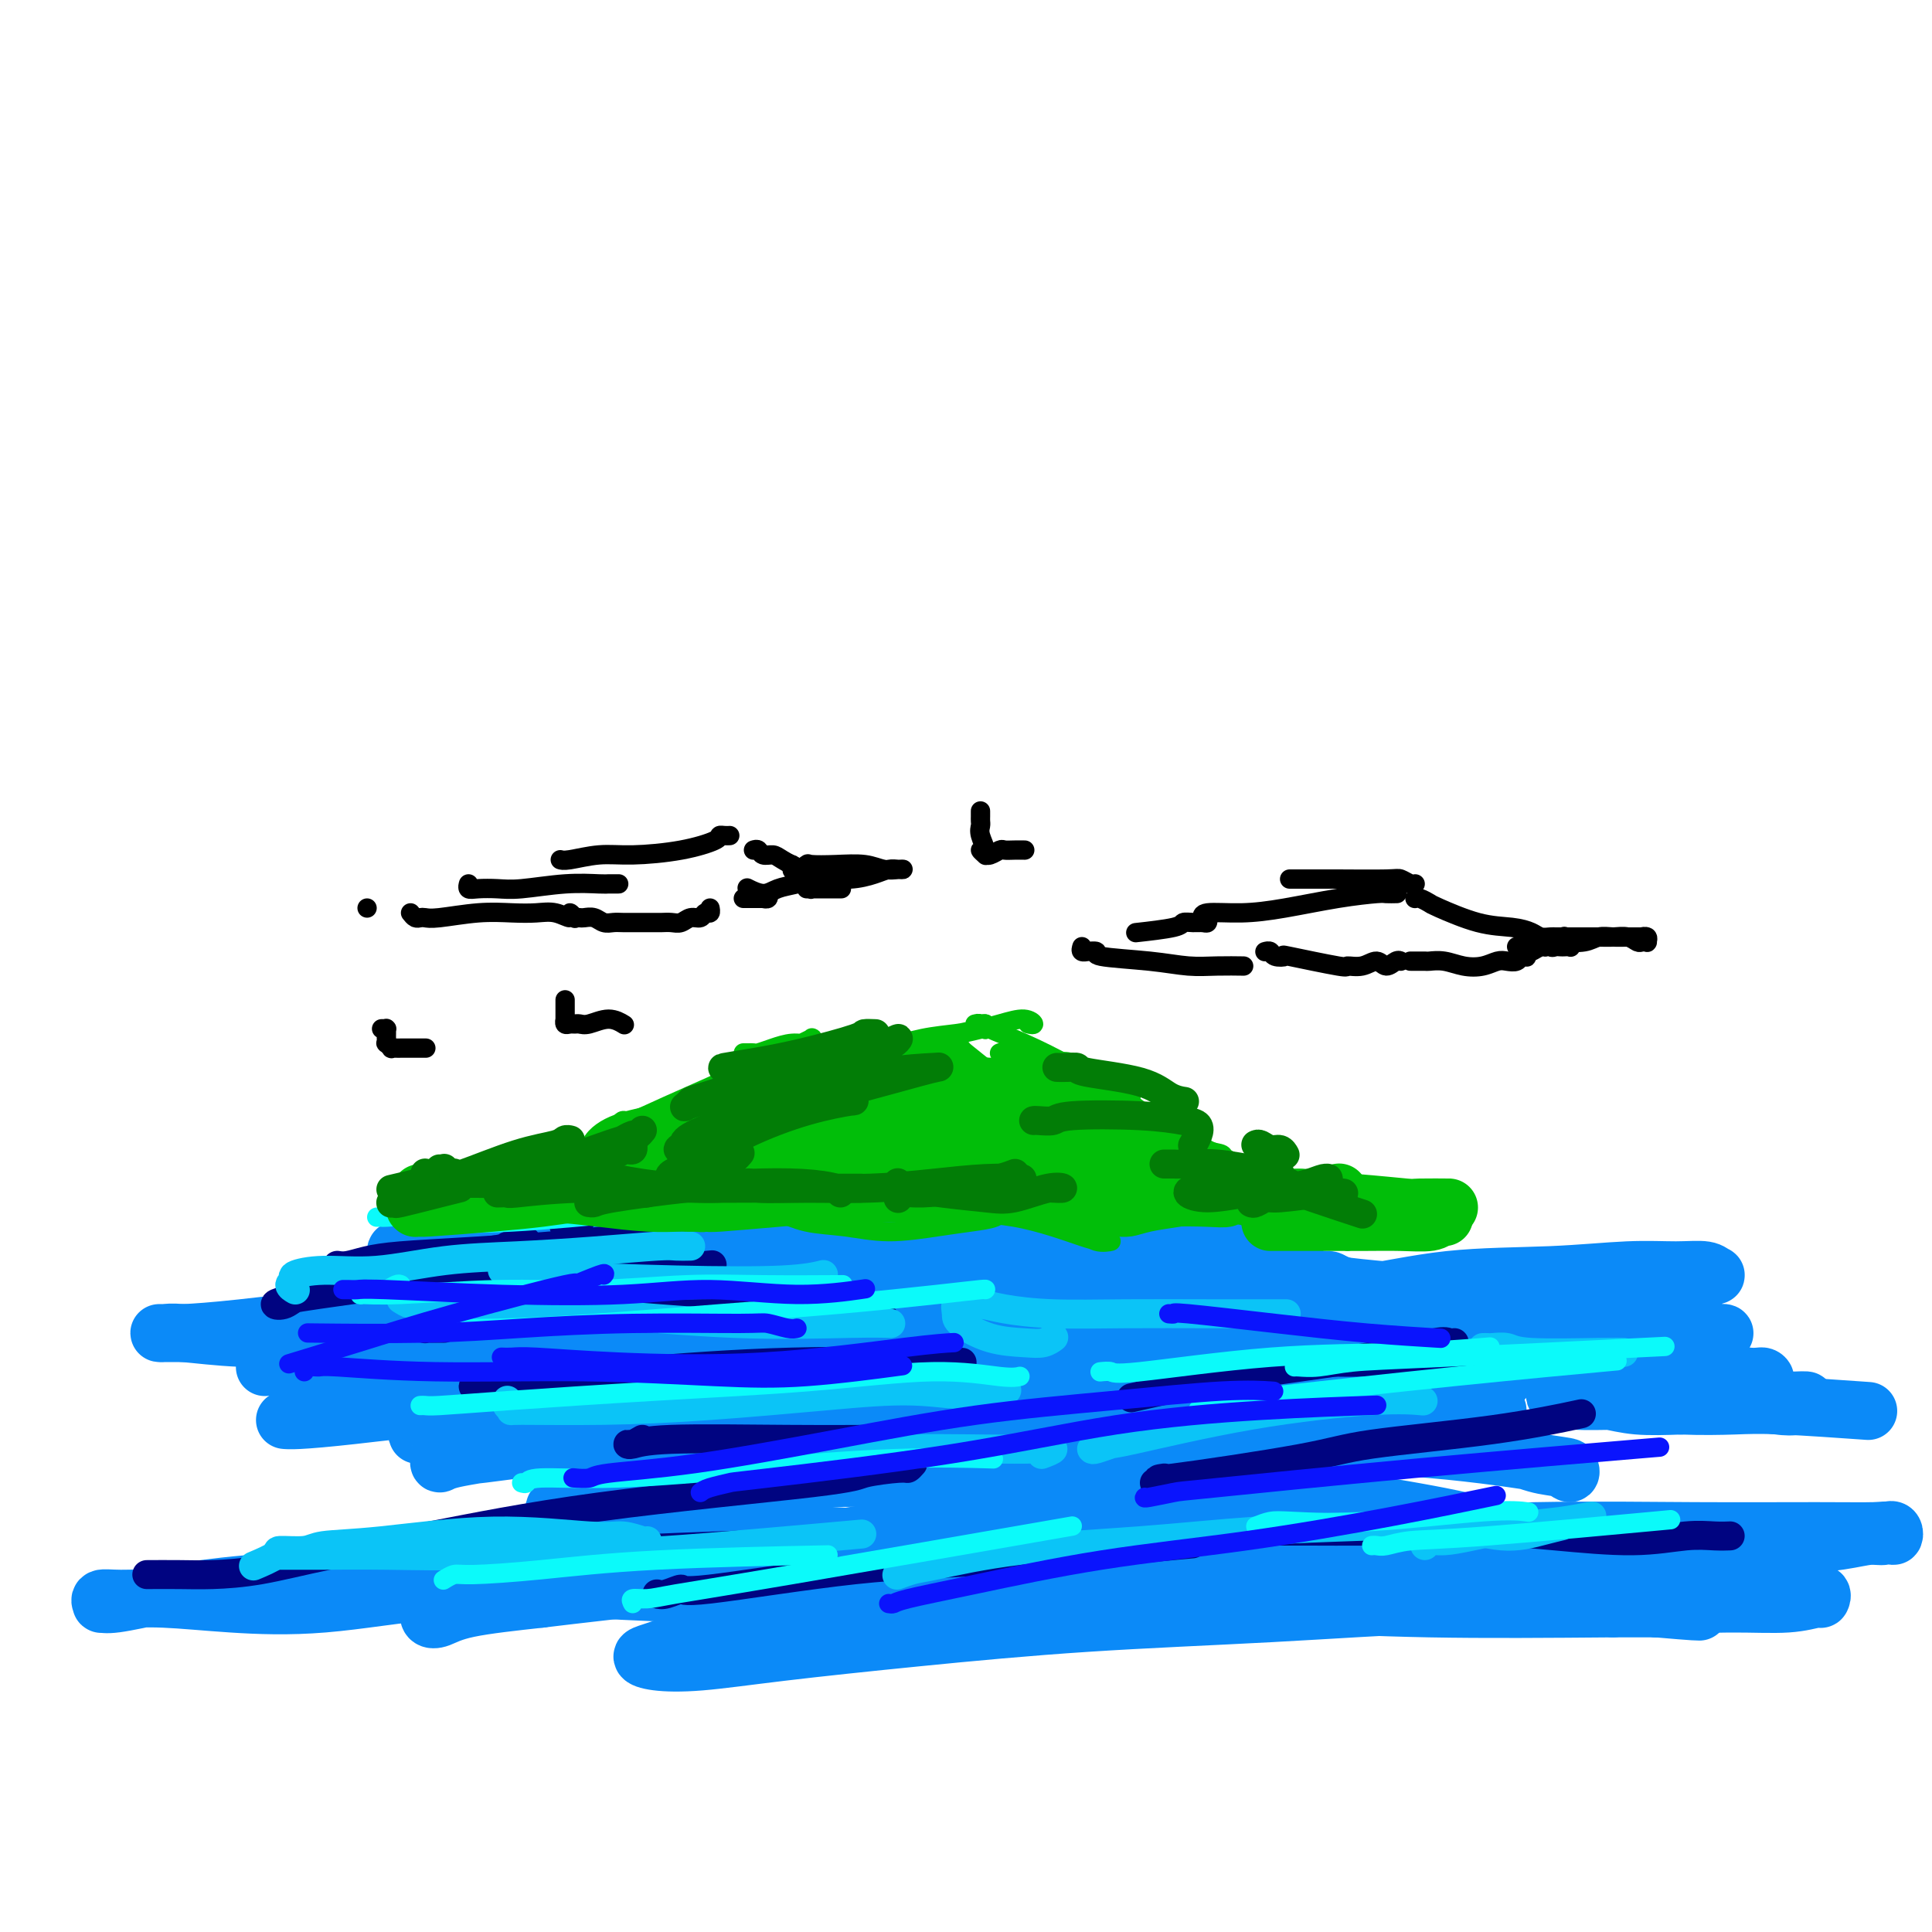 <svg viewBox='0 0 400 400' version='1.1' xmlns='http://www.w3.org/2000/svg' xmlns:xlink='http://www.w3.org/1999/xlink'><g fill='none' stroke='#0B8AF8' stroke-width='12' stroke-linecap='round' stroke-linejoin='round'><path d='M109,266c0.440,-0.001 0.880,-0.002 1,0c0.120,0.002 -0.081,0.005 0,0c0.081,-0.005 0.444,-0.020 1,0c0.556,0.020 1.304,0.076 2,0c0.696,-0.076 1.339,-0.283 3,0c1.661,0.283 4.339,1.056 10,2c5.661,0.944 14.304,2.058 24,3c9.696,0.942 20.444,1.712 31,2c10.556,0.288 20.921,0.093 29,0c8.079,-0.093 13.874,-0.083 18,0c4.126,0.083 6.584,0.240 8,0c1.416,-0.240 1.789,-0.876 2,-1c0.211,-0.124 0.262,0.264 0,0c-0.262,-0.264 -0.835,-1.181 -3,-2c-2.165,-0.819 -5.923,-1.541 -11,-2c-5.077,-0.459 -11.472,-0.656 -19,-1c-7.528,-0.344 -16.188,-0.836 -26,-1c-9.812,-0.164 -20.778,-0.000 -30,0c-9.222,0.000 -16.702,-0.162 -24,0c-7.298,0.162 -14.414,0.650 -20,1c-5.586,0.350 -9.642,0.563 -13,1c-3.358,0.437 -6.019,1.099 -8,1c-1.981,-0.099 -3.282,-0.959 -4,-1c-0.718,-0.041 -0.852,0.738 -1,1c-0.148,0.262 -0.309,0.008 0,0c0.309,-0.008 1.090,0.229 4,0c2.910,-0.229 7.951,-0.923 15,-2c7.049,-1.077 16.106,-2.536 27,-4c10.894,-1.464 23.625,-2.933 35,-4c11.375,-1.067 21.393,-1.734 30,-2c8.607,-0.266 15.804,-0.133 23,0'/><path d='M213,257c23.813,-1.916 16.845,-1.207 17,-1c0.155,0.207 7.432,-0.088 12,0c4.568,0.088 6.426,0.560 8,1c1.574,0.440 2.864,0.846 4,1c1.136,0.154 2.117,0.054 3,0c0.883,-0.054 1.667,-0.061 2,0c0.333,0.061 0.215,0.190 0,0c-0.215,-0.190 -0.526,-0.700 -3,-1c-2.474,-0.300 -7.112,-0.390 -14,-1c-6.888,-0.610 -16.026,-1.741 -27,-3c-10.974,-1.259 -23.785,-2.647 -35,-3c-11.215,-0.353 -20.835,0.330 -30,1c-9.165,0.670 -17.874,1.329 -25,2c-7.126,0.671 -12.670,1.356 -18,2c-5.330,0.644 -10.445,1.249 -14,2c-3.555,0.751 -5.551,1.648 -7,2c-1.449,0.352 -2.353,0.159 -3,0c-0.647,-0.159 -1.037,-0.284 -1,0c0.037,0.284 0.500,0.977 2,1c1.500,0.023 4.035,-0.622 9,-1c4.965,-0.378 12.360,-0.487 22,-1c9.640,-0.513 21.527,-1.429 33,-2c11.473,-0.571 22.534,-0.797 33,-1c10.466,-0.203 20.338,-0.382 29,0c8.662,0.382 16.116,1.325 23,2c6.884,0.675 13.200,1.080 18,2c4.800,0.920 8.085,2.354 11,3c2.915,0.646 5.462,0.503 7,1c1.538,0.497 2.068,1.634 3,2c0.932,0.366 2.266,-0.038 3,0c0.734,0.038 0.867,0.519 1,1'/><path d='M276,266c3.713,0.840 0.496,-0.560 -2,-1c-2.496,-0.440 -4.272,0.080 -9,0c-4.728,-0.080 -12.410,-0.761 -23,-1c-10.590,-0.239 -24.089,-0.038 -37,0c-12.911,0.038 -25.235,-0.088 -37,1c-11.765,1.088 -22.972,3.390 -33,5c-10.028,1.610 -18.878,2.528 -26,4c-7.122,1.472 -12.515,3.497 -17,5c-4.485,1.503 -8.061,2.483 -10,3c-1.939,0.517 -2.242,0.570 -3,1c-0.758,0.430 -1.972,1.238 0,1c1.972,-0.238 7.131,-1.522 10,-2c2.869,-0.478 3.449,-0.150 9,-1c5.551,-0.850 16.074,-2.878 29,-4c12.926,-1.122 28.256,-1.338 42,-2c13.744,-0.662 25.903,-1.769 37,-2c11.097,-0.231 21.132,0.413 30,1c8.868,0.587 16.568,1.116 24,2c7.432,0.884 14.598,2.123 20,3c5.402,0.877 9.042,1.393 13,2c3.958,0.607 8.234,1.304 11,2c2.766,0.696 4.022,1.391 5,2c0.978,0.609 1.679,1.133 2,1c0.321,-0.133 0.262,-0.924 -1,-1c-1.262,-0.076 -3.727,0.562 -9,0c-5.273,-0.562 -13.355,-2.325 -25,-3c-11.645,-0.675 -26.852,-0.264 -41,0c-14.148,0.264 -27.235,0.380 -40,1c-12.765,0.620 -25.206,1.744 -37,3c-11.794,1.256 -22.941,2.645 -32,4c-9.059,1.355 -16.029,2.678 -23,4'/><path d='M103,294c-16.707,2.090 -12.476,1.817 -12,2c0.476,0.183 -2.803,0.824 -4,1c-1.197,0.176 -0.313,-0.112 0,0c0.313,0.112 0.056,0.623 3,0c2.944,-0.623 9.090,-2.380 11,-3c1.910,-0.620 -0.416,-0.104 9,-1c9.416,-0.896 30.573,-3.206 46,-4c15.427,-0.794 25.124,-0.074 36,0c10.876,0.074 22.930,-0.497 34,0c11.070,0.497 21.156,2.063 30,3c8.844,0.937 16.446,1.245 23,2c6.554,0.755 12.061,1.958 17,3c4.939,1.042 9.310,1.922 13,3c3.690,1.078 6.699,2.354 9,3c2.301,0.646 3.894,0.661 5,1c1.106,0.339 1.726,1.003 2,1c0.274,-0.003 0.201,-0.672 0,-1c-0.201,-0.328 -0.531,-0.314 -5,-1c-4.469,-0.686 -13.078,-2.071 -24,-3c-10.922,-0.929 -24.156,-1.403 -37,-2c-12.844,-0.597 -25.296,-1.316 -38,-1c-12.704,0.316 -25.660,1.667 -37,3c-11.340,1.333 -21.064,2.649 -30,4c-8.936,1.351 -17.085,2.736 -23,4c-5.915,1.264 -9.596,2.405 -12,3c-2.404,0.595 -3.531,0.642 -4,1c-0.469,0.358 -0.280,1.027 1,1c1.280,-0.027 3.652,-0.749 9,-2c5.348,-1.251 13.670,-3.029 25,-4c11.330,-0.971 25.666,-1.135 39,-1c13.334,0.135 25.667,0.567 38,1'/><path d='M227,307c17.563,0.357 22.972,1.251 30,2c7.028,0.749 15.677,1.353 22,2c6.323,0.647 10.321,1.337 14,2c3.679,0.663 7.038,1.298 10,2c2.962,0.702 5.525,1.469 7,2c1.475,0.531 1.860,0.825 2,1c0.140,0.175 0.033,0.232 0,0c-0.033,-0.232 0.009,-0.751 -2,-1c-2.009,-0.249 -6.067,-0.226 -13,-1c-6.933,-0.774 -16.741,-2.345 -28,-3c-11.259,-0.655 -23.970,-0.394 -36,0c-12.030,0.394 -23.380,0.922 -34,2c-10.620,1.078 -20.512,2.704 -29,4c-8.488,1.296 -15.572,2.260 -21,3c-5.428,0.740 -9.199,1.256 -11,2c-1.801,0.744 -1.633,1.715 -1,2c0.633,0.285 1.729,-0.117 5,-1c3.271,-0.883 8.715,-2.247 17,-3c8.285,-0.753 19.411,-0.894 30,-1c10.589,-0.106 20.640,-0.178 30,0c9.360,0.178 18.028,0.607 25,1c6.972,0.393 12.248,0.750 16,1c3.752,0.250 5.979,0.392 8,1c2.021,0.608 3.836,1.681 5,2c1.164,0.319 1.677,-0.118 2,0c0.323,0.118 0.454,0.789 0,1c-0.454,0.211 -1.495,-0.037 -4,0c-2.505,0.037 -6.476,0.361 -13,0c-6.524,-0.361 -15.603,-1.405 -28,-3c-12.397,-1.595 -28.114,-3.741 -43,-5c-14.886,-1.259 -28.943,-1.629 -43,-2'/><path d='M144,317c-24.034,-1.518 -27.119,-0.313 -33,1c-5.881,1.313 -14.559,2.733 -20,4c-5.441,1.267 -7.645,2.380 -9,3c-1.355,0.620 -1.859,0.748 -2,1c-0.141,0.252 0.083,0.627 0,1c-0.083,0.373 -0.473,0.745 0,1c0.473,0.255 1.810,0.395 4,0c2.190,-0.395 5.233,-1.325 10,-2c4.767,-0.675 11.257,-1.096 19,-2c7.743,-0.904 16.739,-2.292 26,-3c9.261,-0.708 18.786,-0.737 27,-1c8.214,-0.263 15.118,-0.761 21,-1c5.882,-0.239 10.743,-0.221 15,0c4.257,0.221 7.912,0.644 11,1c3.088,0.356 5.610,0.647 7,1c1.390,0.353 1.647,0.770 2,1c0.353,0.230 0.800,0.274 0,0c-0.800,-0.274 -2.848,-0.868 -7,-1c-4.152,-0.132 -10.408,0.196 -20,0c-9.592,-0.196 -22.520,-0.917 -35,0c-12.480,0.917 -24.512,3.471 -36,5c-11.488,1.529 -22.431,2.032 -32,3c-9.569,0.968 -17.763,2.402 -25,3c-7.237,0.598 -13.519,0.360 -19,0c-5.481,-0.360 -10.163,-0.843 -14,-1c-3.837,-0.157 -6.828,0.012 -9,0c-2.172,-0.012 -3.524,-0.205 -4,0c-0.476,0.205 -0.076,0.807 0,1c0.076,0.193 -0.172,-0.025 0,0c0.172,0.025 0.763,0.293 3,0c2.237,-0.293 6.118,-1.146 10,-2'/><path d='M34,330c4.968,-0.566 10.889,-1.480 17,-2c6.111,-0.520 12.414,-0.647 18,-1c5.586,-0.353 10.457,-0.931 16,-1c5.543,-0.069 11.759,0.370 18,1c6.241,0.630 12.508,1.450 20,2c7.492,0.550 16.208,0.829 25,1c8.792,0.171 17.660,0.235 28,0c10.340,-0.235 22.153,-0.769 34,-1c11.847,-0.231 23.729,-0.159 33,0c9.271,0.159 15.932,0.407 21,0c5.068,-0.407 8.545,-1.468 10,-2c1.455,-0.532 0.889,-0.536 0,-1c-0.889,-0.464 -2.100,-1.389 -6,-2c-3.900,-0.611 -10.489,-0.907 -19,-1c-8.511,-0.093 -18.946,0.019 -29,0c-10.054,-0.019 -19.728,-0.169 -30,0c-10.272,0.169 -21.143,0.658 -31,1c-9.857,0.342 -18.702,0.538 -26,1c-7.298,0.462 -13.050,1.188 -17,2c-3.950,0.812 -6.098,1.708 -7,2c-0.902,0.292 -0.558,-0.020 1,0c1.558,0.020 4.329,0.371 9,0c4.671,-0.371 11.241,-1.465 21,-2c9.759,-0.535 22.707,-0.510 36,-1c13.293,-0.490 26.932,-1.495 39,-2c12.068,-0.505 22.564,-0.511 33,0c10.436,0.511 20.810,1.537 30,2c9.190,0.463 17.195,0.361 24,1c6.805,0.639 12.409,2.018 18,3c5.591,0.982 11.169,1.566 15,2c3.831,0.434 5.916,0.717 8,1'/><path d='M343,333c15.513,1.362 6.796,0.266 4,0c-2.796,-0.266 0.328,0.296 0,0c-0.328,-0.296 -4.107,-1.451 -10,-3c-5.893,-1.549 -13.901,-3.491 -24,-5c-10.099,-1.509 -22.288,-2.586 -34,-3c-11.712,-0.414 -22.948,-0.164 -33,0c-10.052,0.164 -18.921,0.242 -26,1c-7.079,0.758 -12.367,2.197 -16,3c-3.633,0.803 -5.611,0.969 -7,1c-1.389,0.031 -2.189,-0.072 -2,0c0.189,0.072 1.368,0.320 4,0c2.632,-0.320 6.717,-1.206 13,-2c6.283,-0.794 14.765,-1.495 24,-2c9.235,-0.505 19.223,-0.815 30,-1c10.777,-0.185 22.342,-0.246 32,0c9.658,0.246 17.409,0.798 27,1c9.591,0.202 21.022,0.054 26,0c4.978,-0.054 3.502,-0.015 5,0c1.498,0.015 5.968,0.005 9,0c3.032,-0.005 4.624,-0.004 6,0c1.376,0.004 2.535,0.012 3,0c0.465,-0.012 0.235,-0.042 0,0c-0.235,0.042 -0.476,0.158 -3,0c-2.524,-0.158 -7.330,-0.588 -15,-1c-7.670,-0.412 -18.202,-0.805 -29,-1c-10.798,-0.195 -21.860,-0.191 -31,0c-9.140,0.191 -16.358,0.571 -22,1c-5.642,0.429 -9.708,0.909 -12,1c-2.292,0.091 -2.809,-0.206 -3,0c-0.191,0.206 -0.054,0.916 2,1c2.054,0.084 6.027,-0.458 10,-1'/><path d='M271,323c5.618,-0.183 13.664,-0.640 22,-1c8.336,-0.360 16.964,-0.622 26,-1c9.036,-0.378 18.481,-0.871 27,-1c8.519,-0.129 16.114,0.106 22,0c5.886,-0.106 10.064,-0.551 13,-1c2.936,-0.449 4.630,-0.900 6,-1c1.370,-0.100 2.417,0.152 3,0c0.583,-0.152 0.702,-0.706 1,-1c0.298,-0.294 0.775,-0.328 1,0c0.225,0.328 0.199,1.016 0,1c-0.199,-0.016 -0.572,-0.737 -1,-1c-0.428,-0.263 -0.912,-0.066 -3,0c-2.088,0.066 -5.782,0.003 -12,0c-6.218,-0.003 -14.960,0.054 -25,0c-10.040,-0.054 -21.376,-0.220 -33,0c-11.624,0.220 -23.535,0.824 -36,1c-12.465,0.176 -25.485,-0.077 -39,0c-13.515,0.077 -27.525,0.485 -40,1c-12.475,0.515 -23.414,1.136 -34,2c-10.586,0.864 -20.818,1.971 -29,3c-8.182,1.029 -14.314,1.978 -20,3c-5.686,1.022 -10.924,2.115 -15,3c-4.076,0.885 -6.988,1.561 -9,2c-2.012,0.439 -3.123,0.641 -4,1c-0.877,0.359 -1.520,0.875 -2,1c-0.480,0.125 -0.797,-0.141 -1,0c-0.203,0.141 -0.291,0.687 0,1c0.291,0.313 0.963,0.392 2,0c1.037,-0.392 2.439,-1.255 6,-2c3.561,-0.745 9.280,-1.373 15,-2'/><path d='M112,331c7.906,-0.964 16.170,-1.874 26,-3c9.830,-1.126 21.225,-2.468 33,-3c11.775,-0.532 23.929,-0.254 36,0c12.071,0.254 24.057,0.485 37,1c12.943,0.515 26.841,1.316 39,2c12.159,0.684 22.579,1.251 32,2c9.421,0.749 17.844,1.680 25,2c7.156,0.320 13.043,0.029 18,0c4.957,-0.029 8.982,0.203 12,0c3.018,-0.203 5.029,-0.840 6,-1c0.971,-0.160 0.903,0.156 1,0c0.097,-0.156 0.359,-0.786 0,-1c-0.359,-0.214 -1.338,-0.013 -4,0c-2.662,0.013 -7.008,-0.163 -13,0c-5.992,0.163 -13.631,0.665 -24,1c-10.369,0.335 -23.470,0.502 -36,1c-12.530,0.498 -24.491,1.328 -37,2c-12.509,0.672 -25.567,1.186 -38,2c-12.433,0.814 -24.240,1.928 -35,3c-10.760,1.072 -20.473,2.103 -28,3c-7.527,0.897 -12.870,1.662 -17,2c-4.130,0.338 -7.049,0.250 -9,0c-1.951,-0.250 -2.934,-0.662 -3,-1c-0.066,-0.338 0.787,-0.602 2,-1c1.213,-0.398 2.787,-0.931 6,-2c3.213,-1.069 8.064,-2.675 16,-4c7.936,-1.325 18.958,-2.369 30,-3c11.042,-0.631 22.104,-0.850 35,-1c12.896,-0.150 27.626,-0.233 40,0c12.374,0.233 22.393,0.781 34,1c11.607,0.219 24.804,0.110 38,0'/><path d='M334,333c24.500,0.000 12.250,0.000 0,0'/><path d='M140,288c-0.173,0.007 -0.346,0.014 -1,0c-0.654,-0.014 -1.788,-0.049 -2,0c-0.212,0.049 0.497,0.181 -5,0c-5.497,-0.181 -17.199,-0.676 -27,-1c-9.801,-0.324 -17.699,-0.479 -24,-1c-6.301,-0.521 -11.004,-1.409 -15,-2c-3.996,-0.591 -7.285,-0.887 -9,-1c-1.715,-0.113 -1.857,-0.044 -2,0c-0.143,0.044 -0.287,0.063 0,0c0.287,-0.063 1.004,-0.210 2,0c0.996,0.210 2.271,0.775 5,1c2.729,0.225 6.914,0.110 12,0c5.086,-0.110 11.075,-0.216 18,0c6.925,0.216 14.788,0.752 21,1c6.212,0.248 10.775,0.207 15,0c4.225,-0.207 8.113,-0.579 11,-1c2.887,-0.421 4.771,-0.889 6,-1c1.229,-0.111 1.801,0.136 2,0c0.199,-0.136 0.024,-0.654 0,-1c-0.024,-0.346 0.103,-0.520 -1,-1c-1.103,-0.480 -3.435,-1.267 -7,-2c-3.565,-0.733 -8.362,-1.411 -14,-2c-5.638,-0.589 -12.115,-1.090 -19,-1c-6.885,0.090 -14.177,0.770 -21,1c-6.823,0.230 -13.177,0.009 -19,0c-5.823,-0.009 -11.115,0.194 -16,0c-4.885,-0.194 -9.364,-0.784 -12,-1c-2.636,-0.216 -3.428,-0.058 -4,0c-0.572,0.058 -0.923,0.016 -1,0c-0.077,-0.016 0.121,-0.004 1,0c0.879,0.004 2.440,0.002 4,0'/><path d='M38,276c2.327,-0.104 6.146,-0.365 12,-1c5.854,-0.635 13.744,-1.645 20,-2c6.256,-0.355 10.879,-0.054 19,0c8.121,0.054 19.742,-0.140 25,0c5.258,0.140 4.155,0.615 6,1c1.845,0.385 6.638,0.681 10,1c3.362,0.319 5.292,0.663 7,1c1.708,0.337 3.194,0.669 4,1c0.806,0.331 0.931,0.662 1,1c0.069,0.338 0.083,0.683 -1,1c-1.083,0.317 -3.262,0.607 -7,1c-3.738,0.393 -9.033,0.890 -16,2c-6.967,1.110 -15.605,2.833 -23,4c-7.395,1.167 -13.546,1.777 -19,3c-5.454,1.223 -10.209,3.058 -13,4c-2.791,0.942 -3.616,0.992 -4,1c-0.384,0.008 -0.325,-0.025 0,0c0.325,0.025 0.917,0.107 3,0c2.083,-0.107 5.657,-0.403 11,-1c5.343,-0.597 12.456,-1.496 20,-2c7.544,-0.504 15.520,-0.615 23,-1c7.480,-0.385 14.466,-1.045 21,-1c6.534,0.045 12.618,0.796 18,1c5.382,0.204 10.062,-0.138 14,0c3.938,0.138 7.133,0.757 9,1c1.867,0.243 2.406,0.109 3,0c0.594,-0.109 1.242,-0.195 1,0c-0.242,0.195 -1.374,0.671 -4,1c-2.626,0.329 -6.745,0.512 -12,1c-5.255,0.488 -11.644,1.282 -19,2c-7.356,0.718 -15.678,1.359 -24,2'/><path d='M123,297c-12.430,1.506 -14.503,2.272 -18,3c-3.497,0.728 -8.416,1.418 -11,2c-2.584,0.582 -2.834,1.056 -3,1c-0.166,-0.056 -0.248,-0.640 1,-1c1.248,-0.360 3.828,-0.494 8,-1c4.172,-0.506 9.937,-1.385 17,-2c7.063,-0.615 15.423,-0.967 25,-1c9.577,-0.033 20.370,0.254 30,0c9.630,-0.254 18.097,-1.049 25,-1c6.903,0.049 12.242,0.941 17,1c4.758,0.059 8.935,-0.716 12,-1c3.065,-0.284 5.017,-0.076 6,0c0.983,0.076 0.995,0.022 1,0c0.005,-0.022 0.002,-0.011 0,0'/><path d='M252,263c0.087,-0.136 0.174,-0.271 1,0c0.826,0.271 2.391,0.949 3,1c0.609,0.051 0.262,-0.525 5,0c4.738,0.525 14.560,2.152 24,3c9.440,0.848 18.496,0.918 23,1c4.504,0.082 4.454,0.176 10,0c5.546,-0.176 16.688,-0.620 23,-1c6.312,-0.380 7.793,-0.694 9,-1c1.207,-0.306 2.140,-0.604 3,-1c0.860,-0.396 1.648,-0.892 2,-1c0.352,-0.108 0.269,0.171 0,0c-0.269,-0.171 -0.723,-0.791 -2,-1c-1.277,-0.209 -3.377,-0.007 -6,0c-2.623,0.007 -5.770,-0.181 -10,0c-4.230,0.181 -9.542,0.731 -16,1c-6.458,0.269 -14.062,0.258 -21,1c-6.938,0.742 -13.211,2.236 -19,3c-5.789,0.764 -11.095,0.797 -15,1c-3.905,0.203 -6.408,0.574 -8,1c-1.592,0.426 -2.271,0.907 -2,1c0.271,0.093 1.494,-0.200 4,0c2.506,0.200 6.295,0.894 12,1c5.705,0.106 13.324,-0.374 21,0c7.676,0.374 15.408,1.603 22,2c6.592,0.397 12.043,-0.037 17,0c4.957,0.037 9.419,0.547 13,1c3.581,0.453 6.280,0.851 8,1c1.720,0.149 2.461,0.050 3,0c0.539,-0.050 0.876,-0.052 1,0c0.124,0.052 0.035,0.158 -2,0c-2.035,-0.158 -6.018,-0.579 -10,-1'/><path d='M345,275c-4.776,-0.175 -11.214,-0.114 -18,0c-6.786,0.114 -13.918,0.281 -19,1c-5.082,0.719 -8.115,1.990 -9,3c-0.885,1.010 0.377,1.758 1,2c0.623,0.242 0.607,-0.022 3,0c2.393,0.022 7.194,0.331 13,1c5.806,0.669 12.617,1.700 19,2c6.383,0.300 12.338,-0.131 17,0c4.662,0.131 8.032,0.824 10,1c1.968,0.176 2.533,-0.164 3,0c0.467,0.164 0.837,0.832 0,1c-0.837,0.168 -2.881,-0.162 -6,0c-3.119,0.162 -7.312,0.818 -12,1c-4.688,0.182 -9.872,-0.109 -14,0c-4.128,0.109 -7.201,0.618 -9,1c-1.799,0.382 -2.323,0.637 -2,1c0.323,0.363 1.493,0.833 4,1c2.507,0.167 6.351,0.032 10,0c3.649,-0.032 7.102,0.040 11,0c3.898,-0.040 8.241,-0.193 12,0c3.759,0.193 6.934,0.731 9,1c2.066,0.269 3.022,0.268 4,0c0.978,-0.268 1.976,-0.804 2,-1c0.024,-0.196 -0.926,-0.052 -4,0c-3.074,0.052 -8.270,0.013 -14,0c-5.730,-0.013 -11.993,0.000 -16,0c-4.007,-0.000 -5.759,-0.014 -7,0c-1.241,0.014 -1.972,0.055 -2,0c-0.028,-0.055 0.646,-0.207 2,0c1.354,0.207 3.387,0.773 6,1c2.613,0.227 5.807,0.113 9,0'/><path d='M348,291c4.461,0.171 8.113,0.097 11,0c2.887,-0.097 5.008,-0.219 10,0c4.992,0.219 12.855,0.777 16,1c3.145,0.223 1.573,0.112 0,0'/><path d='M310,292c0.051,0.000 0.102,0.000 0,0c-0.102,0.000 -0.357,0.000 -1,0c-0.643,0.000 -1.675,0.000 -3,0c-1.325,-0.000 -2.943,-0.000 -5,0c-2.057,0.000 -4.554,0.000 -6,0c-1.446,0.000 -1.842,0.000 -2,0c-0.158,0.000 -0.079,0.000 0,0'/></g>
<g fill='none' stroke='#0B8AF8' stroke-width='6' stroke-linecap='round' stroke-linejoin='round'><path d='M156,318c0.225,-0.097 0.450,-0.194 1,0c0.550,0.194 1.426,0.679 2,1c0.574,0.321 0.844,0.478 6,1c5.156,0.522 15.196,1.410 31,2c15.804,0.590 37.373,0.883 46,1c8.627,0.117 4.314,0.059 0,0'/></g>
<g fill='none' stroke='#000481' stroke-width='6' stroke-linecap='round' stroke-linejoin='round'><path d='M70,262c-0.140,-0.024 -0.280,-0.047 0,0c0.280,0.047 0.982,0.165 2,0c1.018,-0.165 2.354,-0.612 4,-1c1.646,-0.388 3.601,-0.717 7,-1c3.399,-0.283 8.241,-0.519 16,-1c7.759,-0.481 18.435,-1.206 25,-2c6.565,-0.794 9.019,-1.655 10,-2c0.981,-0.345 0.491,-0.172 0,0'/><path d='M120,253c0.054,-0.113 0.107,-0.226 0,0c-0.107,0.226 -0.375,0.792 -1,1c-0.625,0.208 -1.607,0.060 -2,0c-0.393,-0.060 -0.196,-0.030 0,0'/><path d='M109,257c-0.077,-0.099 -0.154,-0.199 -1,0c-0.846,0.199 -2.460,0.696 -3,1c-0.540,0.304 -0.006,0.414 -4,1c-3.994,0.586 -12.516,1.646 -18,3c-5.484,1.354 -7.931,3.001 -11,4c-3.069,0.999 -6.762,1.351 -9,2c-2.238,0.649 -3.022,1.594 -4,2c-0.978,0.406 -2.149,0.274 -2,0c0.149,-0.274 1.620,-0.690 3,-1c1.380,-0.310 2.671,-0.513 6,-1c3.329,-0.487 8.698,-1.259 15,-2c6.302,-0.741 13.537,-1.453 20,-2c6.463,-0.547 12.155,-0.930 17,-1c4.845,-0.070 8.843,0.174 14,0c5.157,-0.174 11.473,-0.764 14,-1c2.527,-0.236 1.263,-0.118 0,0'/><path d='M92,275c-0.331,0.001 -0.662,0.001 -1,0c-0.338,-0.001 -0.682,-0.004 -1,0c-0.318,0.004 -0.608,0.016 -1,0c-0.392,-0.016 -0.884,-0.060 -1,0c-0.116,0.060 0.145,0.222 0,0c-0.145,-0.222 -0.695,-0.830 1,-1c1.695,-0.170 5.635,0.097 11,0c5.365,-0.097 12.154,-0.558 20,-1c7.846,-0.442 16.747,-0.865 24,-1c7.253,-0.135 12.858,0.016 18,0c5.142,-0.016 9.822,-0.200 13,0c3.178,0.200 4.856,0.785 6,1c1.144,0.215 1.756,0.062 2,0c0.244,-0.062 0.122,-0.031 0,0'/><path d='M98,287c0.026,-0.018 0.053,-0.037 0,0c-0.053,0.037 -0.184,0.129 1,0c1.184,-0.129 3.685,-0.479 9,-1c5.315,-0.521 13.445,-1.212 23,-2c9.555,-0.788 20.534,-1.674 33,-2c12.466,-0.326 26.419,-0.093 32,0c5.581,0.093 2.791,0.047 0,0'/><path d='M133,298c-0.725,0.431 -1.450,0.862 -2,1c-0.550,0.138 -0.926,-0.015 -1,0c-0.074,0.015 0.154,0.200 1,0c0.846,-0.200 2.309,-0.786 8,-1c5.691,-0.214 15.609,-0.058 24,0c8.391,0.058 15.255,0.016 18,0c2.745,-0.016 1.373,-0.008 0,0'/><path d='M189,303c-0.397,0.445 -0.795,0.889 -1,1c-0.205,0.111 -0.219,-0.112 -2,0c-1.781,0.112 -5.331,0.561 -7,1c-1.669,0.439 -1.457,0.870 -11,2c-9.543,1.130 -28.841,2.958 -44,5c-15.159,2.042 -26.180,4.299 -35,6c-8.820,1.701 -15.440,2.848 -21,4c-5.560,1.152 -10.062,2.309 -14,3c-3.938,0.691 -7.313,0.917 -10,1c-2.687,0.083 -4.685,0.022 -7,0c-2.315,-0.022 -4.947,-0.006 -6,0c-1.053,0.006 -0.526,0.003 0,0'/><path d='M69,320c-0.278,0.033 -0.556,0.066 0,0c0.556,-0.066 1.945,-0.231 3,0c1.055,0.231 1.775,0.857 3,1c1.225,0.143 2.955,-0.196 7,0c4.045,0.196 10.404,0.929 18,1c7.596,0.071 16.430,-0.519 26,-1c9.570,-0.481 19.877,-0.852 24,-1c4.123,-0.148 2.061,-0.074 0,0'/><path d='M136,330c0.488,0.143 0.977,0.286 2,0c1.023,-0.286 2.581,-1.002 3,-1c0.419,0.002 -0.302,0.722 6,0c6.302,-0.722 19.627,-2.884 30,-4c10.373,-1.116 17.793,-1.185 30,-2c12.207,-0.815 29.202,-2.376 36,-3c6.798,-0.624 3.399,-0.312 0,0'/><path d='M264,317c1.096,0.001 2.192,0.003 3,0c0.808,-0.003 1.328,-0.010 4,0c2.672,0.010 7.497,0.037 14,0c6.503,-0.037 14.683,-0.140 21,0c6.317,0.140 10.772,0.521 16,1c5.228,0.479 11.230,1.057 16,1c4.770,-0.057 8.310,-0.747 11,-1c2.690,-0.253 4.532,-0.068 6,0c1.468,0.068 2.562,0.019 3,0c0.438,-0.019 0.219,-0.010 0,0'/><path d='M239,307c1.330,-0.524 2.661,-1.049 2,-1c-0.661,0.049 -3.313,0.671 2,0c5.313,-0.671 18.592,-2.636 26,-4c7.408,-1.364 8.944,-2.129 15,-3c6.056,-0.871 16.630,-1.850 25,-3c8.370,-1.150 14.534,-2.471 17,-3c2.466,-0.529 1.233,-0.264 0,0'/><path d='M314,282c-0.276,-0.431 -0.553,-0.863 -2,-1c-1.447,-0.137 -4.066,0.019 -6,0c-1.934,-0.019 -3.184,-0.215 -7,0c-3.816,0.215 -10.198,0.841 -16,1c-5.802,0.159 -11.024,-0.150 -14,0c-2.976,0.150 -3.708,0.757 -4,1c-0.292,0.243 -0.146,0.121 0,0'/><path d='M301,278c0.089,-0.018 0.177,-0.036 0,0c-0.177,0.036 -0.621,0.126 -1,0c-0.379,-0.126 -0.693,-0.467 -3,0c-2.307,0.467 -6.608,1.744 -14,3c-7.392,1.256 -17.875,2.492 -27,4c-9.125,1.508 -16.893,3.288 -20,4c-3.107,0.712 -1.554,0.356 0,0'/></g>
<g fill='none' stroke='#0BC4F7' stroke-width='6' stroke-linecap='round' stroke-linejoin='round'><path d='M104,263c-0.008,0.023 -0.016,0.046 1,0c1.016,-0.046 3.058,-0.160 4,0c0.942,0.160 0.786,0.592 6,1c5.214,0.408 15.800,0.790 25,1c9.200,0.210 17.015,0.249 22,0c4.985,-0.249 7.138,-0.785 8,-1c0.862,-0.215 0.431,-0.107 0,0'/><path d='M143,258c-1.105,0.023 -2.211,0.046 -3,0c-0.789,-0.046 -1.263,-0.162 -4,0c-2.737,0.162 -7.738,0.603 -13,1c-5.262,0.397 -10.784,0.750 -16,1c-5.216,0.250 -10.125,0.396 -15,1c-4.875,0.604 -9.718,1.667 -14,2c-4.282,0.333 -8.005,-0.065 -11,0c-2.995,0.065 -5.261,0.592 -6,1c-0.739,0.408 0.049,0.697 0,1c-0.049,0.303 -0.936,0.620 -1,1c-0.064,0.380 0.696,0.823 1,1c0.304,0.177 0.152,0.089 0,0'/><path d='M83,269c0.668,0.425 1.336,0.849 2,1c0.664,0.151 1.322,0.028 2,0c0.678,-0.028 1.374,0.038 3,0c1.626,-0.038 4.180,-0.182 6,0c1.820,0.182 2.905,0.690 7,1c4.095,0.310 11.199,0.423 20,1c8.801,0.577 19.297,1.619 29,2c9.703,0.381 18.612,0.103 24,0c5.388,-0.103 7.254,-0.029 8,0c0.746,0.029 0.373,0.015 0,0'/><path d='M105,290c0.041,-0.083 0.083,-0.165 0,0c-0.083,0.165 -0.290,0.578 0,1c0.290,0.422 1.077,0.853 1,1c-0.077,0.147 -1.016,0.010 2,0c3.016,-0.010 9.989,0.107 17,0c7.011,-0.107 14.062,-0.439 22,-1c7.938,-0.561 16.765,-1.352 24,-2c7.235,-0.648 12.877,-1.153 18,-1c5.123,0.153 9.725,0.964 13,1c3.275,0.036 5.221,-0.704 6,-1c0.779,-0.296 0.389,-0.148 0,0'/><path d='M158,302c0.240,-0.022 0.480,-0.045 1,0c0.520,0.045 1.320,0.156 2,0c0.680,-0.156 1.239,-0.579 5,-1c3.761,-0.421 10.724,-0.841 18,-1c7.276,-0.159 14.867,-0.056 20,0c5.133,0.056 7.809,0.067 10,0c2.191,-0.067 3.898,-0.210 4,0c0.102,0.210 -1.399,0.774 -2,1c-0.601,0.226 -0.300,0.113 0,0'/><path d='M134,319c-0.063,0.125 -0.126,0.251 -1,0c-0.874,-0.251 -2.559,-0.877 -4,-1c-1.441,-0.123 -2.637,0.258 -7,0c-4.363,-0.258 -11.892,-1.156 -20,-1c-8.108,0.156 -16.796,1.364 -23,2c-6.204,0.636 -9.926,0.700 -12,1c-2.074,0.300 -2.500,0.837 -4,1c-1.500,0.163 -4.072,-0.049 -5,0c-0.928,0.049 -0.211,0.359 -1,1c-0.789,0.641 -3.082,1.612 -4,2c-0.918,0.388 -0.459,0.194 0,0'/><path d='M58,322c-0.076,0.000 -0.151,0.000 0,0c0.151,-0.000 0.530,-0.000 1,0c0.470,0.000 1.031,0.001 2,0c0.969,-0.001 2.347,-0.005 3,0c0.653,0.005 0.582,0.018 3,0c2.418,-0.018 7.324,-0.069 13,0c5.676,0.069 12.123,0.256 21,0c8.877,-0.256 20.183,-0.955 25,-1c4.817,-0.045 3.143,0.565 12,0c8.857,-0.565 28.245,-2.304 36,-3c7.755,-0.696 3.878,-0.348 0,0'/><path d='M186,326c-0.283,0.104 -0.566,0.208 0,0c0.566,-0.208 1.981,-0.728 3,-1c1.019,-0.272 1.643,-0.297 5,-1c3.357,-0.703 9.446,-2.086 17,-3c7.554,-0.914 16.573,-1.361 25,-2c8.427,-0.639 16.263,-1.470 24,-2c7.737,-0.530 15.377,-0.759 22,-1c6.623,-0.241 12.231,-0.496 17,0c4.769,0.496 8.701,1.741 12,2c3.299,0.259 5.965,-0.469 8,-1c2.035,-0.531 3.439,-0.866 4,-1c0.561,-0.134 0.281,-0.067 0,0'/><path d='M295,320c0.198,-0.438 0.395,-0.877 1,-1c0.605,-0.123 1.617,0.068 3,0c1.383,-0.068 3.139,-0.397 6,-1c2.861,-0.603 6.829,-1.481 10,-2c3.171,-0.519 5.546,-0.678 8,-1c2.454,-0.322 4.987,-0.806 6,-1c1.013,-0.194 0.507,-0.097 0,0'/><path d='M226,300c0.088,0.117 0.176,0.234 1,0c0.824,-0.234 2.383,-0.819 3,-1c0.617,-0.181 0.292,0.043 5,-1c4.708,-1.043 14.447,-3.352 24,-5c9.553,-1.648 18.918,-2.636 25,-3c6.082,-0.364 8.881,-0.104 10,0c1.119,0.104 0.560,0.052 0,0'/><path d='M307,279c0.387,-0.008 0.775,-0.016 1,0c0.225,0.016 0.288,0.057 1,0c0.712,-0.057 2.072,-0.211 3,0c0.928,0.211 1.424,0.789 5,1c3.576,0.211 10.232,0.057 14,0c3.768,-0.057 4.648,-0.016 5,0c0.352,0.016 0.176,0.008 0,0'/><path d='M218,277c0.149,-0.111 0.299,-0.222 0,0c-0.299,0.222 -1.046,0.776 -2,1c-0.954,0.224 -2.113,0.119 -4,0c-1.887,-0.119 -4.500,-0.252 -7,-1c-2.500,-0.748 -4.886,-2.110 -6,-3c-1.114,-0.890 -0.956,-1.307 -1,-2c-0.044,-0.693 -0.290,-1.660 0,-2c0.290,-0.340 1.118,-0.053 2,0c0.882,0.053 1.820,-0.129 3,0c1.180,0.129 2.602,0.571 5,1c2.398,0.429 5.772,0.847 10,1c4.228,0.153 9.308,0.041 15,0c5.692,-0.041 11.994,-0.011 18,0c6.006,0.011 11.716,0.003 14,0c2.284,-0.003 1.142,-0.002 0,0'/></g>
<g fill='none' stroke='#0BFAFA' stroke-width='4' stroke-linecap='round' stroke-linejoin='round'><path d='M78,252c0.406,-0.007 0.811,-0.014 1,0c0.189,0.014 0.160,0.051 1,0c0.840,-0.051 2.548,-0.188 4,0c1.452,0.188 2.647,0.702 6,1c3.353,0.298 8.865,0.381 16,0c7.135,-0.381 15.892,-1.226 24,-2c8.108,-0.774 15.568,-1.478 22,-2c6.432,-0.522 11.838,-0.864 14,-1c2.162,-0.136 1.081,-0.068 0,0'/><path d='M83,266c-0.242,-0.111 -0.484,-0.222 -1,0c-0.516,0.222 -1.305,0.777 -2,1c-0.695,0.223 -1.296,0.113 -2,0c-0.704,-0.113 -1.510,-0.231 -2,0c-0.490,0.231 -0.665,0.809 -1,1c-0.335,0.191 -0.830,-0.005 0,0c0.830,0.005 2.985,0.212 8,0c5.015,-0.212 12.891,-0.841 20,-1c7.109,-0.159 13.452,0.154 20,0c6.548,-0.154 13.302,-0.773 19,-1c5.698,-0.227 10.342,-0.061 16,0c5.658,0.061 12.331,0.017 15,0c2.669,-0.017 1.335,-0.009 0,0'/><path d='M91,274c0.011,-0.115 0.022,-0.229 0,0c-0.022,0.229 -0.077,0.802 0,1c0.077,0.198 0.285,0.023 2,0c1.715,-0.023 4.938,0.107 10,0c5.062,-0.107 11.963,-0.449 20,-1c8.037,-0.551 17.211,-1.310 26,-2c8.789,-0.690 17.192,-1.309 25,-2c7.808,-0.691 15.021,-1.453 20,-2c4.979,-0.547 7.725,-0.878 9,-1c1.275,-0.122 1.079,-0.035 1,0c-0.079,0.035 -0.039,0.017 0,0'/><path d='M87,291c0.313,-0.017 0.626,-0.034 1,0c0.374,0.034 0.810,0.120 3,0c2.190,-0.120 6.133,-0.445 14,-1c7.867,-0.555 19.656,-1.340 31,-2c11.344,-0.660 22.241,-1.196 32,-2c9.759,-0.804 18.379,-1.875 25,-2c6.621,-0.125 11.244,0.697 14,1c2.756,0.303 3.645,0.087 4,0c0.355,-0.087 0.178,-0.043 0,0'/><path d='M108,307c0.393,0.125 0.786,0.250 1,0c0.214,-0.250 0.249,-0.876 3,-1c2.751,-0.124 8.218,0.254 16,0c7.782,-0.254 17.880,-1.140 28,-2c10.120,-0.860 20.263,-1.693 29,-2c8.737,-0.307 16.068,-0.088 19,0c2.932,0.088 1.466,0.044 0,0'/><path d='M92,327c-0.185,0.118 -0.370,0.235 0,0c0.370,-0.235 1.295,-0.823 2,-1c0.705,-0.177 1.189,0.058 4,0c2.811,-0.058 7.949,-0.407 14,-1c6.051,-0.593 13.014,-1.429 24,-2c10.986,-0.571 25.996,-0.877 32,-1c6.004,-0.123 3.002,-0.061 0,0'/><path d='M131,332c-0.241,-0.440 -0.483,-0.879 0,-1c0.483,-0.121 1.690,0.078 3,0c1.310,-0.078 2.722,-0.433 6,-1c3.278,-0.567 8.421,-1.345 24,-4c15.579,-2.655 41.594,-7.187 52,-9c10.406,-1.813 5.203,-0.906 0,0'/><path d='M260,316c1.020,-0.406 2.039,-0.813 3,-1c0.961,-0.187 1.862,-0.155 5,0c3.138,0.155 8.511,0.433 16,0c7.489,-0.433 17.093,-1.578 23,-2c5.907,-0.422 8.116,-0.121 9,0c0.884,0.121 0.442,0.060 0,0'/><path d='M284,320c0.291,-0.029 0.581,-0.057 1,0c0.419,0.057 0.966,0.200 2,0c1.034,-0.200 2.556,-0.744 5,-1c2.444,-0.256 5.812,-0.223 16,-1c10.188,-0.777 27.197,-2.365 34,-3c6.803,-0.635 3.402,-0.318 0,0'/><path d='M248,292c0.174,-0.314 0.349,-0.627 2,-1c1.651,-0.373 4.779,-0.804 6,-1c1.221,-0.196 0.533,-0.156 8,-1c7.467,-0.844 23.087,-2.574 37,-4c13.913,-1.426 26.118,-2.550 31,-3c4.882,-0.450 2.441,-0.225 0,0'/><path d='M268,283c0.115,-0.026 0.231,-0.053 1,0c0.769,0.053 2.192,0.185 4,0c1.808,-0.185 4.000,-0.689 7,-1c3.000,-0.311 6.808,-0.430 19,-1c12.192,-0.570 32.769,-1.591 41,-2c8.231,-0.409 4.115,-0.204 0,0'/><path d='M228,284c-0.215,0.023 -0.430,0.046 0,0c0.430,-0.046 1.505,-0.160 2,0c0.495,0.160 0.412,0.592 6,0c5.588,-0.592 16.848,-2.210 27,-3c10.152,-0.790 19.195,-0.751 27,-1c7.805,-0.249 14.373,-0.785 17,-1c2.627,-0.215 1.314,-0.107 0,0'/></g>
<g fill='none' stroke='#0A14FD' stroke-width='4' stroke-linecap='round' stroke-linejoin='round'><path d='M104,281c-0.163,-0.007 -0.326,-0.013 0,0c0.326,0.013 1.141,0.046 2,0c0.859,-0.046 1.762,-0.170 5,0c3.238,0.170 8.813,0.634 17,1c8.188,0.366 18.988,0.634 30,0c11.012,-0.634 22.234,-2.171 29,-3c6.766,-0.829 9.076,-0.951 10,-1c0.924,-0.049 0.462,-0.024 0,0'/><path d='M165,275c-0.437,0.115 -0.875,0.230 -2,0c-1.125,-0.230 -2.939,-0.804 -4,-1c-1.061,-0.196 -1.370,-0.014 -6,0c-4.630,0.014 -13.580,-0.140 -22,0c-8.420,0.140 -16.308,0.574 -23,1c-6.692,0.426 -12.186,0.846 -20,1c-7.814,0.154 -17.947,0.044 -22,0c-4.053,-0.044 -2.027,-0.022 0,0'/><path d='M71,267c0.229,-0.007 0.459,-0.015 1,0c0.541,0.015 1.395,0.051 2,0c0.605,-0.051 0.962,-0.191 6,0c5.038,0.191 14.756,0.713 24,1c9.244,0.287 18.013,0.339 25,0c6.987,-0.339 12.192,-1.070 18,-1c5.808,0.070 12.217,0.942 18,1c5.783,0.058 10.938,-0.698 13,-1c2.062,-0.302 1.031,-0.151 0,0'/><path d='M125,264c0.234,-0.265 0.468,-0.529 -1,0c-1.468,0.529 -4.637,1.852 -5,2c-0.363,0.148 2.079,-0.877 -2,0c-4.079,0.877 -14.681,3.658 -23,6c-8.319,2.342 -14.355,4.246 -20,6c-5.645,1.754 -10.899,3.358 -13,4c-2.101,0.642 -1.051,0.321 0,0'/><path d='M63,284c0.209,-0.431 0.418,-0.863 1,-1c0.582,-0.137 1.538,0.019 2,0c0.462,-0.019 0.432,-0.213 4,0c3.568,0.213 10.735,0.834 20,1c9.265,0.166 20.629,-0.124 31,0c10.371,0.124 19.749,0.662 27,1c7.251,0.338 12.375,0.476 19,0c6.625,-0.476 14.750,-1.564 18,-2c3.250,-0.436 1.625,-0.218 0,0'/><path d='M119,306c-0.315,-0.022 -0.630,-0.045 0,0c0.630,0.045 2.205,0.157 3,0c0.795,-0.157 0.811,-0.584 4,-1c3.189,-0.416 9.550,-0.823 18,-2c8.450,-1.177 18.990,-3.124 29,-5c10.010,-1.876 19.489,-3.679 29,-5c9.511,-1.321 19.055,-2.158 28,-3c8.945,-0.842 17.293,-1.688 23,-2c5.707,-0.312 8.773,-0.089 10,0c1.227,0.089 0.613,0.045 0,0'/><path d='M145,309c0.386,-0.311 0.772,-0.621 2,-1c1.228,-0.379 3.298,-0.826 4,-1c0.702,-0.174 0.037,-0.075 8,-1c7.963,-0.925 24.554,-2.875 38,-5c13.446,-2.125 23.749,-4.425 34,-6c10.251,-1.575 20.452,-2.424 30,-3c9.548,-0.576 18.442,-0.879 22,-1c3.558,-0.121 1.779,-0.061 0,0'/><path d='M184,332c0.347,0.056 0.695,0.113 1,0c0.305,-0.113 0.569,-0.395 3,-1c2.431,-0.605 7.029,-1.532 14,-3c6.971,-1.468 16.315,-3.476 26,-5c9.685,-1.524 19.709,-2.563 30,-4c10.291,-1.437 20.848,-3.271 30,-5c9.152,-1.729 16.901,-3.351 20,-4c3.099,-0.649 1.550,-0.324 0,0'/><path d='M237,310c-0.105,0.107 -0.210,0.214 1,0c1.210,-0.214 3.736,-0.748 5,-1c1.264,-0.252 1.267,-0.222 9,-1c7.733,-0.778 23.197,-2.363 41,-4c17.803,-1.637 37.944,-3.325 46,-4c8.056,-0.675 4.028,-0.338 0,0'/><path d='M242,272c0.505,0.047 1.009,0.093 1,0c-0.009,-0.093 -0.533,-0.326 3,0c3.533,0.326 11.122,1.211 18,2c6.878,0.789 13.044,1.482 19,2c5.956,0.518 11.702,0.862 14,1c2.298,0.138 1.149,0.069 0,0'/></g>
<g fill='none' stroke='#01BE09' stroke-width='4' stroke-linecap='round' stroke-linejoin='round'><path d='M98,250c-0.084,0.112 -0.168,0.223 0,0c0.168,-0.223 0.588,-0.781 1,-1c0.412,-0.219 0.815,-0.101 1,0c0.185,0.101 0.153,0.183 1,0c0.847,-0.183 2.574,-0.631 5,-1c2.426,-0.369 5.551,-0.660 8,-1c2.449,-0.340 4.224,-0.730 6,-1c1.776,-0.270 3.555,-0.419 5,-1c1.445,-0.581 2.556,-1.595 3,-2c0.444,-0.405 0.222,-0.203 0,0'/><path d='M103,246c0.331,-0.002 0.662,-0.003 1,0c0.338,0.003 0.685,0.012 1,0c0.315,-0.012 0.600,-0.044 3,-1c2.400,-0.956 6.917,-2.834 10,-4c3.083,-1.166 4.732,-1.619 7,-2c2.268,-0.381 5.154,-0.690 7,-1c1.846,-0.310 2.651,-0.622 4,-1c1.349,-0.378 3.243,-0.822 4,-1c0.757,-0.178 0.379,-0.089 0,0'/><path d='M97,250c0.325,-0.001 0.649,-0.001 1,0c0.351,0.001 0.728,0.005 1,0c0.272,-0.005 0.437,-0.017 1,0c0.563,0.017 1.523,0.063 2,0c0.477,-0.063 0.470,-0.235 3,-1c2.530,-0.765 7.596,-2.121 11,-3c3.404,-0.879 5.144,-1.280 7,-2c1.856,-0.720 3.827,-1.760 6,-3c2.173,-1.240 4.546,-2.680 7,-4c2.454,-1.320 4.987,-2.520 6,-3c1.013,-0.480 0.507,-0.240 0,0'/><path d='M112,243c-0.129,-0.144 -0.258,-0.288 0,0c0.258,0.288 0.904,1.008 1,1c0.096,-0.008 -0.359,-0.744 0,-1c0.359,-0.256 1.532,-0.031 2,0c0.468,0.031 0.229,-0.132 2,-1c1.771,-0.868 5.550,-2.443 9,-4c3.450,-1.557 6.571,-3.097 10,-5c3.429,-1.903 7.167,-4.170 10,-6c2.833,-1.830 4.763,-3.223 6,-4c1.237,-0.777 1.782,-0.936 2,-1c0.218,-0.064 0.109,-0.032 0,0'/><path d='M119,240c-0.006,0.107 -0.012,0.214 0,0c0.012,-0.214 0.042,-0.750 0,-1c-0.042,-0.250 -0.154,-0.215 2,-1c2.154,-0.785 6.575,-2.392 9,-3c2.425,-0.608 2.852,-0.218 5,-1c2.148,-0.782 6.015,-2.735 9,-4c2.985,-1.265 5.087,-1.842 7,-3c1.913,-1.158 3.636,-2.898 5,-4c1.364,-1.102 2.367,-1.566 3,-2c0.633,-0.434 0.895,-0.838 1,-1c0.105,-0.162 0.052,-0.081 0,0'/><path d='M128,233c-0.093,0.130 -0.186,0.261 0,0c0.186,-0.261 0.651,-0.913 1,-1c0.349,-0.087 0.583,0.390 2,0c1.417,-0.390 4.018,-1.648 7,-3c2.982,-1.352 6.344,-2.797 9,-4c2.656,-1.203 4.607,-2.165 6,-3c1.393,-0.835 2.230,-1.544 3,-2c0.770,-0.456 1.475,-0.658 2,-1c0.525,-0.342 0.872,-0.823 1,-1c0.128,-0.177 0.037,-0.051 0,0c-0.037,0.051 -0.018,0.025 0,0'/><path d='M154,218c-0.086,-0.002 -0.173,-0.003 0,0c0.173,0.003 0.605,0.011 1,0c0.395,-0.011 0.754,-0.040 1,0c0.246,0.040 0.381,0.151 1,0c0.619,-0.151 1.722,-0.563 3,-1c1.278,-0.437 2.731,-0.900 4,-1c1.269,-0.100 2.355,0.162 3,0c0.645,-0.162 0.850,-0.749 1,-1c0.150,-0.251 0.246,-0.166 0,0c-0.246,0.166 -0.834,0.412 -2,1c-1.166,0.588 -2.912,1.517 -4,2c-1.088,0.483 -1.520,0.522 -2,1c-0.480,0.478 -1.008,1.397 -1,2c0.008,0.603 0.552,0.890 1,1c0.448,0.110 0.799,0.044 2,0c1.201,-0.044 3.253,-0.064 5,0c1.747,0.064 3.190,0.214 5,0c1.810,-0.214 3.989,-0.792 5,-1c1.011,-0.208 0.856,-0.045 1,0c0.144,0.045 0.588,-0.027 1,0c0.412,0.027 0.791,0.151 1,0c0.209,-0.151 0.249,-0.579 0,-1c-0.249,-0.421 -0.785,-0.835 -1,-1c-0.215,-0.165 -0.107,-0.083 0,0'/><path d='M174,221c0.015,0.002 0.029,0.004 0,0c-0.029,-0.004 -0.102,-0.016 0,0c0.102,0.016 0.379,0.058 1,0c0.621,-0.058 1.587,-0.215 2,0c0.413,0.215 0.272,0.804 1,1c0.728,0.196 2.325,0.000 4,0c1.675,-0.000 3.428,0.196 5,0c1.572,-0.196 2.962,-0.783 4,-1c1.038,-0.217 1.725,-0.062 2,0c0.275,0.062 0.137,0.031 0,0'/><path d='M177,221c0.467,-0.002 0.935,-0.003 1,0c0.065,0.003 -0.271,0.012 0,0c0.271,-0.012 1.150,-0.044 2,0c0.850,0.044 1.671,0.166 2,0c0.329,-0.166 0.165,-0.619 2,-1c1.835,-0.381 5.667,-0.690 8,-1c2.333,-0.310 3.167,-0.622 4,-1c0.833,-0.378 1.667,-0.822 2,-1c0.333,-0.178 0.167,-0.089 0,0'/><path d='M165,218c0.440,-0.001 0.880,-0.002 1,0c0.120,0.002 -0.081,0.008 0,0c0.081,-0.008 0.443,-0.030 2,0c1.557,0.030 4.307,0.111 7,0c2.693,-0.111 5.328,-0.413 8,-1c2.672,-0.587 5.381,-1.460 8,-2c2.619,-0.540 5.146,-0.747 7,-1c1.854,-0.253 3.033,-0.552 4,-1c0.967,-0.448 1.722,-1.044 2,-1c0.278,0.044 0.079,0.727 0,1c-0.079,0.273 -0.040,0.137 0,0'/><path d='M176,217c-0.087,-0.001 -0.174,-0.003 0,0c0.174,0.003 0.610,0.009 1,0c0.390,-0.009 0.736,-0.033 1,0c0.264,0.033 0.448,0.123 2,0c1.552,-0.123 4.473,-0.460 8,-1c3.527,-0.540 7.659,-1.283 11,-2c3.341,-0.717 5.890,-1.408 8,-2c2.110,-0.592 3.782,-1.087 5,-1c1.218,0.087 1.982,0.754 2,1c0.018,0.246 -0.709,0.070 -1,0c-0.291,-0.070 -0.145,-0.035 0,0'/><path d='M197,215c-0.229,-0.222 -0.458,-0.445 0,0c0.458,0.445 1.602,1.557 2,2c0.398,0.443 0.050,0.217 1,1c0.950,0.783 3.199,2.574 5,4c1.801,1.426 3.156,2.486 4,3c0.844,0.514 1.179,0.481 2,1c0.821,0.519 2.129,1.589 3,2c0.871,0.411 1.306,0.162 2,0c0.694,-0.162 1.648,-0.236 2,0c0.352,0.236 0.100,0.782 0,1c-0.100,0.218 -0.050,0.109 0,0'/><path d='M215,229c-0.127,-0.009 -0.254,-0.018 0,0c0.254,0.018 0.891,0.063 1,0c0.109,-0.063 -0.308,-0.234 0,0c0.308,0.234 1.341,0.875 2,1c0.659,0.125 0.942,-0.265 2,0c1.058,0.265 2.889,1.184 5,2c2.111,0.816 4.503,1.529 6,2c1.497,0.471 2.100,0.701 3,1c0.900,0.299 2.097,0.668 3,1c0.903,0.332 1.512,0.628 2,1c0.488,0.372 0.854,0.821 1,1c0.146,0.179 0.073,0.090 0,0'/><path d='M223,235c-0.059,-0.116 -0.118,-0.231 0,0c0.118,0.231 0.413,0.810 1,1c0.587,0.190 1.464,-0.008 2,0c0.536,0.008 0.729,0.223 3,1c2.271,0.777 6.619,2.115 10,3c3.381,0.885 5.795,1.315 8,2c2.205,0.685 4.201,1.624 5,2c0.799,0.376 0.399,0.188 0,0'/><path d='M207,218c-0.053,0.028 -0.106,0.056 0,0c0.106,-0.056 0.371,-0.197 1,0c0.629,0.197 1.621,0.730 2,1c0.379,0.270 0.145,0.275 2,1c1.855,0.725 5.801,2.169 10,4c4.199,1.831 8.652,4.050 12,6c3.348,1.950 5.590,3.633 8,5c2.410,1.367 4.986,2.418 7,3c2.014,0.582 3.465,0.695 4,1c0.535,0.305 0.153,0.801 0,1c-0.153,0.199 -0.076,0.099 0,0'/><path d='M204,213c-0.023,-0.030 -0.045,-0.061 0,0c0.045,0.061 0.158,0.213 0,0c-0.158,-0.213 -0.588,-0.789 -1,-1c-0.412,-0.211 -0.805,-0.055 -1,0c-0.195,0.055 -0.191,0.008 0,0c0.191,-0.008 0.570,0.022 1,0c0.430,-0.022 0.910,-0.096 1,0c0.090,0.096 -0.212,0.363 1,1c1.212,0.637 3.936,1.643 7,3c3.064,1.357 6.468,3.063 10,5c3.532,1.937 7.191,4.105 10,6c2.809,1.895 4.767,3.517 7,5c2.233,1.483 4.742,2.828 7,4c2.258,1.172 4.265,2.170 6,3c1.735,0.830 3.198,1.493 4,2c0.802,0.507 0.943,0.859 1,1c0.057,0.141 0.028,0.070 0,0'/><path d='M222,230c0.191,-0.115 0.381,-0.230 1,0c0.619,0.230 1.666,0.807 2,1c0.334,0.193 -0.047,0.004 2,1c2.047,0.996 6.521,3.177 10,5c3.479,1.823 5.962,3.287 9,5c3.038,1.713 6.632,3.674 10,5c3.368,1.326 6.510,2.015 9,3c2.490,0.985 4.327,2.264 6,3c1.673,0.736 3.181,0.929 4,1c0.819,0.071 0.948,0.020 1,0c0.052,-0.020 0.026,-0.010 0,0'/><path d='M242,246c-0.085,-0.121 -0.170,-0.241 0,0c0.170,0.241 0.597,0.845 1,1c0.403,0.155 0.784,-0.139 1,0c0.216,0.139 0.267,0.709 3,1c2.733,0.291 8.148,0.302 12,1c3.852,0.698 6.143,2.082 8,3c1.857,0.918 3.281,1.370 5,2c1.719,0.630 3.732,1.439 5,2c1.268,0.561 1.791,0.875 2,1c0.209,0.125 0.105,0.063 0,0'/><path d='M268,251c-0.006,-0.008 -0.011,-0.017 0,0c0.011,0.017 0.039,0.059 0,0c-0.039,-0.059 -0.146,-0.218 0,0c0.146,0.218 0.544,0.814 1,1c0.456,0.186 0.971,-0.038 2,0c1.029,0.038 2.573,0.340 5,1c2.427,0.660 5.736,1.680 8,2c2.264,0.320 3.483,-0.058 5,0c1.517,0.058 3.331,0.554 4,1c0.669,0.446 0.191,0.842 0,1c-0.191,0.158 -0.096,0.079 0,0'/><path d='M111,243c-0.515,-0.077 -1.030,-0.154 -1,0c0.030,0.154 0.604,0.539 0,1c-0.604,0.461 -2.385,1.000 -3,1c-0.615,0.000 -0.063,-0.537 -2,0c-1.937,0.537 -6.361,2.148 -9,3c-2.639,0.852 -3.492,0.947 -4,1c-0.508,0.053 -0.671,0.066 -1,0c-0.329,-0.066 -0.824,-0.210 -1,0c-0.176,0.210 -0.033,0.774 0,1c0.033,0.226 -0.043,0.112 0,0c0.043,-0.112 0.205,-0.223 1,0c0.795,0.223 2.223,0.782 4,1c1.777,0.218 3.904,0.097 7,0c3.096,-0.097 7.161,-0.170 11,0c3.839,0.170 7.454,0.581 11,1c3.546,0.419 7.025,0.845 10,1c2.975,0.155 5.448,0.038 7,0c1.552,-0.038 2.184,0.004 3,0c0.816,-0.004 1.817,-0.053 2,0c0.183,0.053 -0.451,0.206 -2,0c-1.549,-0.206 -4.014,-0.773 -5,-1c-0.986,-0.227 -0.493,-0.113 0,0'/><path d='M125,251c0.447,-0.010 0.895,-0.019 1,0c0.105,0.019 -0.131,0.068 0,0c0.131,-0.068 0.630,-0.253 2,0c1.370,0.253 3.611,0.943 7,1c3.389,0.057 7.927,-0.521 12,-1c4.073,-0.479 7.680,-0.860 11,-1c3.320,-0.140 6.354,-0.037 9,0c2.646,0.037 4.905,0.010 7,0c2.095,-0.010 4.025,-0.003 5,0c0.975,0.003 0.993,0.001 1,0c0.007,-0.001 0.002,-0.000 0,0c-0.002,0.000 -0.001,0.000 0,0'/><path d='M158,249c0.335,-0.000 0.670,-0.000 1,0c0.330,0.000 0.656,0.000 1,0c0.344,-0.000 0.706,-0.001 1,0c0.294,0.001 0.520,0.004 3,0c2.480,-0.004 7.216,-0.015 12,0c4.784,0.015 9.617,0.057 12,0c2.383,-0.057 2.316,-0.211 3,0c0.684,0.211 2.120,0.789 3,1c0.880,0.211 1.205,0.057 0,0c-1.205,-0.057 -3.940,-0.015 -6,0c-2.060,0.015 -3.446,0.004 -4,0c-0.554,-0.004 -0.277,-0.002 0,0'/><path d='M130,246c0.025,0.002 0.050,0.005 0,0c-0.050,-0.005 -0.173,-0.016 0,0c0.173,0.016 0.644,0.061 1,0c0.356,-0.061 0.597,-0.226 3,0c2.403,0.226 6.968,0.845 11,1c4.032,0.155 7.532,-0.154 11,0c3.468,0.154 6.903,0.772 10,1c3.097,0.228 5.854,0.065 8,0c2.146,-0.065 3.679,-0.031 5,0c1.321,0.031 2.431,0.060 3,0c0.569,-0.060 0.599,-0.209 0,0c-0.599,0.209 -1.826,0.775 -4,1c-2.174,0.225 -5.296,0.108 -9,0c-3.704,-0.108 -7.990,-0.208 -11,0c-3.010,0.208 -4.743,0.723 -6,1c-1.257,0.277 -2.037,0.316 -2,0c0.037,-0.316 0.891,-0.986 2,-1c1.109,-0.014 2.473,0.628 4,1c1.527,0.372 3.218,0.475 5,1c1.782,0.525 3.654,1.472 6,2c2.346,0.528 5.164,0.636 8,1c2.836,0.364 5.689,0.982 9,1c3.311,0.018 7.079,-0.565 10,-1c2.921,-0.435 4.994,-0.722 7,-1c2.006,-0.278 3.943,-0.548 5,-1c1.057,-0.452 1.232,-1.088 1,-1c-0.232,0.088 -0.872,0.899 -2,1c-1.128,0.101 -2.746,-0.509 -5,-1c-2.254,-0.491 -5.145,-0.863 -7,-1c-1.855,-0.137 -2.673,-0.039 -3,0c-0.327,0.039 -0.164,0.020 0,0'/><path d='M190,250c-1.666,-0.361 2.168,-0.262 5,0c2.832,0.262 4.662,0.687 7,1c2.338,0.313 5.182,0.514 8,1c2.818,0.486 5.608,1.256 8,2c2.392,0.744 4.387,1.460 6,2c1.613,0.540 2.845,0.902 4,1c1.155,0.098 2.232,-0.068 2,0c-0.232,0.068 -1.775,0.372 -3,0c-1.225,-0.372 -2.132,-1.419 -3,-2c-0.868,-0.581 -1.695,-0.695 -2,-1c-0.305,-0.305 -0.087,-0.801 0,-1c0.087,-0.199 0.044,-0.099 0,0'/><path d='M225,254c0.359,0.000 0.718,0.001 1,0c0.282,-0.001 0.488,-0.003 1,0c0.512,0.003 1.329,0.012 2,0c0.671,-0.012 1.197,-0.045 2,0c0.803,0.045 1.884,0.167 3,0c1.116,-0.167 2.267,-0.623 4,-1c1.733,-0.377 4.048,-0.675 6,-1c1.952,-0.325 3.542,-0.675 5,-1c1.458,-0.325 2.782,-0.623 4,-1c1.218,-0.377 2.328,-0.832 3,-1c0.672,-0.168 0.906,-0.048 1,0c0.094,0.048 0.047,0.024 0,0'/><path d='M260,251c-0.178,-0.030 -0.356,-0.061 0,0c0.356,0.061 1.244,0.212 2,0c0.756,-0.212 1.378,-0.789 2,-1c0.622,-0.211 1.244,-0.057 2,0c0.756,0.057 1.644,0.016 2,0c0.356,-0.016 0.178,-0.008 0,0'/></g>
<g fill='none' stroke='#01BE09' stroke-width='12' stroke-linecap='round' stroke-linejoin='round'><path d='M167,226c-0.003,0.034 -0.006,0.069 0,0c0.006,-0.069 0.021,-0.241 0,0c-0.021,0.241 -0.076,0.894 0,1c0.076,0.106 0.285,-0.334 -1,0c-1.285,0.334 -4.065,1.443 -8,3c-3.935,1.557 -9.026,3.564 -14,5c-4.974,1.436 -9.831,2.303 -13,3c-3.169,0.697 -4.651,1.224 -5,1c-0.349,-0.224 0.436,-1.200 2,-2c1.564,-0.800 3.907,-1.423 7,-2c3.093,-0.577 6.938,-1.107 12,-2c5.062,-0.893 11.342,-2.150 16,-3c4.658,-0.850 7.693,-1.294 10,-2c2.307,-0.706 3.887,-1.673 5,-2c1.113,-0.327 1.758,-0.015 2,0c0.242,0.015 0.080,-0.269 0,0c-0.080,0.269 -0.080,1.090 -1,2c-0.920,0.910 -2.761,1.908 -6,3c-3.239,1.092 -7.874,2.277 -13,4c-5.126,1.723 -10.741,3.983 -16,5c-5.259,1.017 -10.161,0.790 -13,1c-2.839,0.210 -3.615,0.858 -4,1c-0.385,0.142 -0.377,-0.220 0,0c0.377,0.220 1.125,1.024 3,1c1.875,-0.024 4.876,-0.875 8,-1c3.124,-0.125 6.370,0.475 11,0c4.630,-0.475 10.643,-2.024 17,-3c6.357,-0.976 13.058,-1.378 18,-2c4.942,-0.622 8.126,-1.463 10,-2c1.874,-0.537 2.437,-0.768 3,-1'/><path d='M197,234c10.501,-1.129 1.753,0.048 -3,1c-4.753,0.952 -5.510,1.679 -10,3c-4.490,1.321 -12.711,3.234 -16,4c-3.289,0.766 -1.644,0.383 0,0'/><path d='M149,244c-0.223,-0.000 -0.446,-0.000 0,0c0.446,0.000 1.560,0.000 2,0c0.440,-0.000 0.207,-0.001 3,0c2.793,0.001 8.611,0.004 14,0c5.389,-0.004 10.347,-0.015 15,0c4.653,0.015 9.001,0.057 13,0c3.999,-0.057 7.649,-0.211 10,0c2.351,0.211 3.403,0.789 4,1c0.597,0.211 0.738,0.057 0,0c-0.738,-0.057 -2.354,-0.016 -3,0c-0.646,0.016 -0.323,0.008 0,0'/><path d='M176,246c0.112,0.004 0.224,0.009 1,0c0.776,-0.009 2.215,-0.031 3,0c0.785,0.031 0.915,0.113 5,0c4.085,-0.113 12.124,-0.423 18,0c5.876,0.423 9.588,1.577 13,2c3.412,0.423 6.523,0.113 9,0c2.477,-0.113 4.321,-0.031 5,0c0.679,0.031 0.194,0.009 0,0c-0.194,-0.009 -0.097,-0.004 0,0'/><path d='M209,246c0.521,-0.016 1.041,-0.032 2,0c0.959,0.032 2.356,0.114 3,0c0.644,-0.114 0.534,-0.422 4,0c3.466,0.422 10.508,1.573 15,2c4.492,0.427 6.433,0.128 9,0c2.567,-0.128 5.760,-0.086 8,0c2.240,0.086 3.526,0.215 4,0c0.474,-0.215 0.135,-0.776 0,-1c-0.135,-0.224 -0.068,-0.112 0,0'/><path d='M229,245c0.105,0.109 0.210,0.217 1,0c0.790,-0.217 2.264,-0.761 3,-1c0.736,-0.239 0.733,-0.173 1,0c0.267,0.173 0.804,0.452 3,0c2.196,-0.452 6.053,-1.637 8,-2c1.947,-0.363 1.986,0.095 2,0c0.014,-0.095 0.004,-0.741 0,-1c-0.004,-0.259 -0.002,-0.129 0,0'/><path d='M188,228c0.277,-0.012 0.554,-0.023 1,0c0.446,0.023 1.060,0.082 3,0c1.940,-0.082 5.206,-0.305 9,-1c3.794,-0.695 8.118,-1.862 12,-2c3.882,-0.138 7.323,0.754 9,1c1.677,0.246 1.590,-0.155 3,0c1.410,0.155 4.316,0.866 5,1c0.684,0.134 -0.854,-0.310 -3,-1c-2.146,-0.690 -4.899,-1.626 -6,-2c-1.101,-0.374 -0.551,-0.187 0,0'/><path d='M189,224c-0.270,-0.008 -0.541,-0.017 0,0c0.541,0.017 1.892,0.059 3,0c1.108,-0.059 1.972,-0.221 4,0c2.028,0.221 5.218,0.823 9,1c3.782,0.177 8.154,-0.071 11,0c2.846,0.071 4.165,0.462 5,1c0.835,0.538 1.186,1.222 0,2c-1.186,0.778 -3.910,1.651 -5,2c-1.090,0.349 -0.545,0.175 0,0'/><path d='M199,231c-0.068,0.001 -0.137,0.002 0,0c0.137,-0.002 0.479,-0.008 1,0c0.521,0.008 1.222,0.030 3,0c1.778,-0.030 4.634,-0.110 8,0c3.366,0.110 7.241,0.411 10,1c2.759,0.589 4.402,1.464 6,2c1.598,0.536 3.150,0.731 4,1c0.850,0.269 0.998,0.611 0,1c-0.998,0.389 -3.142,0.825 -4,1c-0.858,0.175 -0.429,0.087 0,0'/><path d='M206,238c-0.009,-0.006 -0.019,-0.013 1,0c1.019,0.013 3.065,0.045 4,0c0.935,-0.045 0.759,-0.166 4,0c3.241,0.166 9.898,0.619 14,1c4.102,0.381 5.649,0.691 7,1c1.351,0.309 2.506,0.619 3,1c0.494,0.381 0.325,0.833 0,1c-0.325,0.167 -0.807,0.048 -1,0c-0.193,-0.048 -0.096,-0.024 0,0'/><path d='M207,240c0.263,0.100 0.525,0.200 1,0c0.475,-0.200 1.162,-0.701 1,-1c-0.162,-0.299 -1.175,-0.396 2,0c3.175,0.396 10.536,1.287 16,2c5.464,0.713 9.030,1.250 12,2c2.970,0.750 5.344,1.714 7,2c1.656,0.286 2.593,-0.106 3,0c0.407,0.106 0.284,0.709 0,1c-0.284,0.291 -0.730,0.271 -3,0c-2.270,-0.271 -6.363,-0.792 -8,-1c-1.637,-0.208 -0.819,-0.104 0,0'/><path d='M200,237c-0.089,-0.033 -0.179,-0.065 0,0c0.179,0.065 0.626,0.228 1,0c0.374,-0.228 0.673,-0.846 1,-1c0.327,-0.154 0.680,0.156 1,0c0.320,-0.156 0.606,-0.777 1,-1c0.394,-0.223 0.895,-0.047 1,0c0.105,0.047 -0.185,-0.033 0,0c0.185,0.033 0.845,0.180 -2,0c-2.845,-0.180 -9.196,-0.687 -16,0c-6.804,0.687 -14.063,2.570 -22,3c-7.937,0.430 -16.554,-0.591 -20,-1c-3.446,-0.409 -1.723,-0.204 0,0'/><path d='M130,244c-0.090,0.024 -0.180,0.048 -1,0c-0.820,-0.048 -2.370,-0.167 -3,0c-0.630,0.167 -0.341,0.619 -3,1c-2.659,0.381 -8.265,0.691 -12,1c-3.735,0.309 -5.600,0.619 -8,1c-2.400,0.381 -5.334,0.834 -7,1c-1.666,0.166 -2.064,0.045 -3,0c-0.936,-0.045 -2.410,-0.013 -3,0c-0.590,0.013 -0.295,0.006 0,0'/><path d='M87,247c0.001,0.414 0.001,0.829 0,1c-0.001,0.171 -0.004,0.099 0,0c0.004,-0.099 0.015,-0.224 0,0c-0.015,0.224 -0.057,0.796 0,1c0.057,0.204 0.212,0.041 0,0c-0.212,-0.041 -0.790,0.042 -1,0c-0.210,-0.042 -0.052,-0.208 0,0c0.052,0.208 -0.004,0.788 0,1c0.004,0.212 0.066,0.054 0,0c-0.066,-0.054 -0.259,-0.003 0,0c0.259,0.003 0.972,-0.040 1,0c0.028,0.040 -0.628,0.165 2,0c2.628,-0.165 8.540,-0.620 13,-1c4.460,-0.380 7.467,-0.687 10,-1c2.533,-0.313 4.592,-0.634 7,-1c2.408,-0.366 5.163,-0.778 8,-1c2.837,-0.222 5.755,-0.256 8,0c2.245,0.256 3.818,0.801 5,1c1.182,0.199 1.972,0.054 2,0c0.028,-0.054 -0.706,-0.015 -1,0c-0.294,0.015 -0.147,0.008 0,0'/><path d='M143,249c-0.318,0.006 -0.636,0.012 0,0c0.636,-0.012 2.226,-0.041 3,0c0.774,0.041 0.733,0.151 3,0c2.267,-0.151 6.842,-0.562 12,-1c5.158,-0.438 10.899,-0.902 16,-1c5.101,-0.098 9.562,0.169 14,0c4.438,-0.169 8.853,-0.774 12,-1c3.147,-0.226 5.026,-0.074 7,0c1.974,0.074 4.045,0.072 5,0c0.955,-0.072 0.796,-0.212 1,0c0.204,0.212 0.773,0.775 1,1c0.227,0.225 0.114,0.113 0,0'/><path d='M234,243c0.340,0.026 0.679,0.052 1,0c0.321,-0.052 0.622,-0.182 1,0c0.378,0.182 0.831,0.676 2,1c1.169,0.324 3.053,0.479 6,1c2.947,0.521 6.958,1.407 10,2c3.042,0.593 5.116,0.891 7,1c1.884,0.109 3.577,0.029 5,0c1.423,-0.029 2.575,-0.008 3,0c0.425,0.008 0.121,0.002 0,0c-0.121,-0.002 -0.061,-0.001 0,0'/><path d='M266,248c0.025,-0.000 0.049,-0.000 0,0c-0.049,0.000 -0.173,0.001 0,0c0.173,-0.001 0.642,-0.004 1,0c0.358,0.004 0.604,0.015 1,0c0.396,-0.015 0.943,-0.057 2,0c1.057,0.057 2.623,0.211 4,0c1.377,-0.211 2.563,-0.788 3,-1c0.437,-0.212 0.125,-0.061 0,0c-0.125,0.061 -0.062,0.030 0,0'/><path d='M259,248c0.485,0.002 0.971,0.003 1,0c0.029,-0.003 -0.398,-0.011 0,0c0.398,0.011 1.621,0.041 2,0c0.379,-0.041 -0.085,-0.155 3,0c3.085,0.155 9.719,0.577 15,1c5.281,0.423 9.208,0.845 11,1c1.792,0.155 1.449,0.041 3,0c1.551,-0.041 4.994,-0.011 6,0c1.006,0.011 -0.427,0.003 -1,0c-0.573,-0.003 -0.287,-0.002 0,0'/><path d='M273,248c0.364,-0.083 0.729,-0.167 1,0c0.271,0.167 0.450,0.584 1,1c0.550,0.416 1.473,0.829 2,1c0.527,0.171 0.659,0.098 2,0c1.341,-0.098 3.890,-0.222 6,0c2.110,0.222 3.782,0.792 5,1c1.218,0.208 1.982,0.056 2,0c0.018,-0.056 -0.709,-0.016 -1,0c-0.291,0.016 -0.145,0.008 0,0'/><path d='M263,253c0.311,-0.000 0.622,-0.000 1,0c0.378,0.000 0.822,0.001 2,0c1.178,-0.001 3.089,-0.004 6,0c2.911,0.004 6.822,0.015 10,0c3.178,-0.015 5.622,-0.057 8,0c2.378,0.057 4.689,0.211 6,0c1.311,-0.211 1.622,-0.788 2,-1c0.378,-0.212 0.822,-0.061 1,0c0.178,0.061 0.089,0.030 0,0'/></g>
<g fill='none' stroke='#027D06' stroke-width='6' stroke-linecap='round' stroke-linejoin='round'><path d='M133,234c-0.367,0.453 -0.734,0.905 -1,1c-0.266,0.095 -0.432,-0.168 -1,0c-0.568,0.168 -1.539,0.767 -2,1c-0.461,0.233 -0.411,0.101 -3,1c-2.589,0.899 -7.818,2.829 -12,4c-4.182,1.171 -7.318,1.585 -9,2c-1.682,0.415 -1.909,0.833 -2,1c-0.091,0.167 -0.045,0.084 0,0'/><path d='M131,237c-0.023,-0.112 -0.046,-0.224 0,0c0.046,0.224 0.161,0.783 0,1c-0.161,0.217 -0.597,0.090 -1,0c-0.403,-0.090 -0.775,-0.145 -1,0c-0.225,0.145 -0.305,0.488 -2,1c-1.695,0.512 -5.004,1.191 -9,2c-3.996,0.809 -8.678,1.747 -12,2c-3.322,0.253 -5.282,-0.180 -7,0c-1.718,0.180 -3.193,0.971 -4,1c-0.807,0.029 -0.945,-0.706 -1,-1c-0.055,-0.294 -0.028,-0.147 0,0'/><path d='M91,242c0.423,0.002 0.847,0.005 1,0c0.153,-0.005 0.037,-0.016 0,0c-0.037,0.016 0.005,0.061 0,0c-0.005,-0.061 -0.058,-0.228 0,0c0.058,0.228 0.226,0.849 0,1c-0.226,0.151 -0.846,-0.170 -1,0c-0.154,0.170 0.157,0.830 0,1c-0.157,0.170 -0.782,-0.150 -1,0c-0.218,0.150 -0.029,0.772 0,1c0.029,0.228 -0.104,0.064 1,0c1.104,-0.064 3.444,-0.027 7,0c3.556,0.027 8.330,0.046 12,0c3.670,-0.046 6.238,-0.156 9,0c2.762,0.156 5.720,0.578 8,1c2.280,0.422 3.883,0.844 5,1c1.117,0.156 1.748,0.044 2,0c0.252,-0.044 0.126,-0.022 0,0'/><path d='M122,249c-0.091,-0.016 -0.182,-0.032 0,0c0.182,0.032 0.636,0.113 1,0c0.364,-0.113 0.637,-0.420 4,-1c3.363,-0.580 9.815,-1.434 15,-2c5.185,-0.566 9.102,-0.845 13,-1c3.898,-0.155 7.777,-0.186 11,0c3.223,0.186 5.791,0.588 7,1c1.209,0.412 1.060,0.832 1,1c-0.060,0.168 -0.030,0.084 0,0'/><path d='M102,244c0.346,0.079 0.691,0.157 1,0c0.309,-0.157 0.581,-0.550 2,-1c1.419,-0.450 3.985,-0.958 7,-1c3.015,-0.042 6.479,0.381 10,1c3.521,0.619 7.098,1.434 11,2c3.902,0.566 8.127,0.883 11,1c2.873,0.117 4.392,0.033 5,0c0.608,-0.033 0.304,-0.017 0,0'/><path d='M103,247c0.874,-0.030 1.748,-0.061 2,0c0.252,0.061 -0.118,0.212 2,0c2.118,-0.212 6.723,-0.789 13,-1c6.277,-0.211 14.225,-0.057 21,0c6.775,0.057 12.376,0.015 17,0c4.624,-0.015 8.272,-0.004 11,0c2.728,0.004 4.535,0.001 6,0c1.465,-0.001 2.587,-0.000 3,0c0.413,0.000 0.118,0.000 0,0c-0.118,-0.000 -0.059,-0.000 0,0'/><path d='M155,245c-0.000,-0.008 -0.001,-0.016 0,0c0.001,0.016 0.003,0.058 0,0c-0.003,-0.058 -0.011,-0.214 0,0c0.011,0.214 0.040,0.800 2,1c1.960,0.200 5.850,0.015 10,0c4.150,-0.015 8.560,0.140 13,0c4.440,-0.140 8.912,-0.573 13,-1c4.088,-0.427 7.793,-0.846 11,-1c3.207,-0.154 5.916,-0.044 7,0c1.084,0.044 0.542,0.022 0,0'/><path d='M186,245c-0.123,-0.120 -0.246,-0.239 0,0c0.246,0.239 0.859,0.837 1,1c0.141,0.163 -0.192,-0.107 1,0c1.192,0.107 3.908,0.593 7,1c3.092,0.407 6.558,0.736 9,1c2.442,0.264 3.859,0.463 6,0c2.141,-0.463 5.007,-1.588 7,-2c1.993,-0.412 3.114,-0.111 3,0c-0.114,0.111 -1.461,0.032 -2,0c-0.539,-0.032 -0.269,-0.016 0,0'/><path d='M186,248c-0.041,0.118 -0.082,0.235 0,0c0.082,-0.235 0.289,-0.823 1,-1c0.711,-0.177 1.928,0.058 4,0c2.072,-0.058 4.999,-0.407 8,-1c3.001,-0.593 6.077,-1.429 8,-2c1.923,-0.571 2.692,-0.877 3,-1c0.308,-0.123 0.154,-0.061 0,0'/><path d='M181,214c0.237,0.010 0.474,0.019 0,0c-0.474,-0.019 -1.659,-0.068 -2,0c-0.341,0.068 0.161,0.253 -2,1c-2.161,0.747 -6.986,2.055 -11,3c-4.014,0.945 -7.217,1.529 -10,2c-2.783,0.471 -5.145,0.831 -6,1c-0.855,0.169 -0.201,0.146 1,0c1.201,-0.146 2.951,-0.416 6,-1c3.049,-0.584 7.396,-1.481 11,-2c3.604,-0.519 6.464,-0.658 9,-1c2.536,-0.342 4.749,-0.887 6,-1c1.251,-0.113 1.541,0.205 2,0c0.459,-0.205 1.087,-0.934 1,-1c-0.087,-0.066 -0.888,0.531 -3,1c-2.112,0.469 -5.536,0.809 -10,2c-4.464,1.191 -9.969,3.234 -15,5c-5.031,1.766 -9.590,3.255 -12,4c-2.410,0.745 -2.673,0.747 -3,1c-0.327,0.253 -0.717,0.757 -1,1c-0.283,0.243 -0.457,0.227 0,0c0.457,-0.227 1.545,-0.663 3,-1c1.455,-0.337 3.278,-0.574 7,-1c3.722,-0.426 9.343,-1.041 15,-2c5.657,-0.959 11.350,-2.264 16,-3c4.650,-0.736 8.259,-0.904 10,-1c1.741,-0.096 1.616,-0.120 1,0c-0.616,0.120 -1.722,0.383 -4,1c-2.278,0.617 -5.729,1.589 -11,3c-5.271,1.411 -12.363,3.260 -18,5c-5.637,1.740 -9.818,3.370 -14,5'/><path d='M147,235c-8.468,2.930 -6.636,3.255 -6,3c0.636,-0.255 0.078,-1.092 1,-2c0.922,-0.908 3.325,-1.889 6,-3c2.675,-1.111 5.623,-2.351 9,-3c3.377,-0.649 7.183,-0.706 10,-1c2.817,-0.294 4.647,-0.826 6,-1c1.353,-0.174 2.231,0.009 3,0c0.769,-0.009 1.429,-0.210 0,0c-1.429,0.210 -4.946,0.831 -9,2c-4.054,1.169 -8.646,2.886 -13,5c-4.354,2.114 -8.470,4.625 -11,6c-2.530,1.375 -3.475,1.614 -4,2c-0.525,0.386 -0.631,0.919 0,1c0.631,0.081 1.998,-0.290 3,-1c1.002,-0.710 1.640,-1.757 3,-2c1.360,-0.243 3.443,0.319 5,0c1.557,-0.319 2.588,-1.520 3,-2c0.412,-0.480 0.206,-0.240 0,0'/><path d='M214,232c0.108,-0.029 0.217,-0.057 1,0c0.783,0.057 2.242,0.200 3,0c0.758,-0.200 0.817,-0.742 4,-1c3.183,-0.258 9.490,-0.234 14,0c4.510,0.234 7.222,0.676 9,1c1.778,0.324 2.621,0.530 3,1c0.379,0.470 0.294,1.203 0,2c-0.294,0.797 -0.798,1.656 -1,2c-0.202,0.344 -0.101,0.172 0,0'/><path d='M241,241c0.326,0.002 0.652,0.004 1,0c0.348,-0.004 0.716,-0.015 1,0c0.284,0.015 0.482,0.057 2,0c1.518,-0.057 4.354,-0.211 7,0c2.646,0.211 5.101,0.789 7,1c1.899,0.211 3.242,0.057 4,0c0.758,-0.057 0.931,-0.016 1,0c0.069,0.016 0.035,0.008 0,0'/><path d='M260,243c0.362,0.000 0.724,0.000 1,0c0.276,-0.000 0.467,-0.000 1,0c0.533,0.000 1.410,0.000 2,0c0.590,-0.000 0.895,-0.001 1,0c0.105,0.001 0.010,0.003 0,0c-0.010,-0.003 0.063,-0.012 0,0c-0.063,0.012 -0.264,0.045 -2,0c-1.736,-0.045 -5.007,-0.167 -7,0c-1.993,0.167 -2.707,0.624 -4,1c-1.293,0.376 -3.164,0.672 -4,1c-0.836,0.328 -0.636,0.687 -1,1c-0.364,0.313 -1.290,0.578 -1,1c0.290,0.422 1.797,0.999 4,1c2.203,0.001 5.103,-0.574 8,-1c2.897,-0.426 5.792,-0.703 8,-1c2.208,-0.297 3.730,-0.616 5,-1c1.270,-0.384 2.289,-0.835 3,-1c0.711,-0.165 1.115,-0.044 1,0c-0.115,0.044 -0.747,0.013 -1,0c-0.253,-0.013 -0.126,-0.006 0,0'/><path d='M259,249c0.223,0.121 0.445,0.243 1,0c0.555,-0.243 1.441,-0.850 2,-1c0.559,-0.150 0.789,0.156 3,0c2.211,-0.156 6.403,-0.773 9,-1c2.597,-0.227 3.599,-0.065 4,0c0.401,0.065 0.200,0.032 0,0'/><path d='M219,221c-0.161,-0.005 -0.322,-0.011 0,0c0.322,0.011 1.128,0.038 2,0c0.872,-0.038 1.810,-0.140 2,0c0.190,0.140 -0.369,0.521 2,1c2.369,0.479 7.666,1.056 11,2c3.334,0.944 4.705,2.254 6,3c1.295,0.746 2.513,0.927 3,1c0.487,0.073 0.244,0.036 0,0'/><path d='M260,237c0.249,-0.121 0.498,-0.242 1,0c0.502,0.242 1.258,0.848 2,1c0.742,0.152 1.469,-0.152 2,0c0.531,0.152 0.866,0.758 1,1c0.134,0.242 0.067,0.121 0,0'/><path d='M267,245c0.025,0.425 0.049,0.849 0,1c-0.049,0.151 -0.172,0.027 0,0c0.172,-0.027 0.640,0.042 1,0c0.360,-0.042 0.613,-0.196 1,0c0.387,0.196 0.908,0.743 1,1c0.092,0.257 -0.244,0.223 2,1c2.244,0.777 7.070,2.365 9,3c1.930,0.635 0.965,0.318 0,0'/><path d='M118,236c0.095,0.023 0.190,0.045 0,0c-0.190,-0.045 -0.666,-0.158 -1,0c-0.334,0.158 -0.525,0.586 -2,1c-1.475,0.414 -4.232,0.815 -8,2c-3.768,1.185 -8.546,3.153 -11,4c-2.454,0.847 -2.584,0.574 -5,1c-2.416,0.426 -7.119,1.550 -9,2c-1.881,0.450 -0.941,0.225 0,0'/><path d='M88,243c-0.000,-0.122 -0.000,-0.244 0,0c0.000,0.244 0.001,0.854 0,1c-0.001,0.146 -0.003,-0.171 0,0c0.003,0.171 0.012,0.830 0,1c-0.012,0.170 -0.044,-0.148 0,0c0.044,0.148 0.163,0.761 0,1c-0.163,0.239 -0.608,0.103 -1,0c-0.392,-0.103 -0.731,-0.172 -1,0c-0.269,0.172 -0.468,0.586 -1,1c-0.532,0.414 -1.396,0.829 -2,1c-0.604,0.171 -0.948,0.099 -1,0c-0.052,-0.099 0.187,-0.223 0,0c-0.187,0.223 -0.799,0.794 -1,1c-0.201,0.206 0.011,0.049 0,0c-0.011,-0.049 -0.244,0.011 0,0c0.244,-0.011 0.966,-0.094 1,0c0.034,0.094 -0.620,0.365 1,0c1.620,-0.365 5.513,-1.368 8,-2c2.487,-0.632 3.568,-0.895 4,-1c0.432,-0.105 0.216,-0.053 0,0'/></g>
<g fill='none' stroke='#000000' stroke-width='4' stroke-linecap='round' stroke-linejoin='round'><path d='M293,183c-0.219,0.113 -0.438,0.226 -1,0c-0.562,-0.226 -1.465,-0.793 -2,-1c-0.535,-0.207 -0.700,-0.056 -3,0c-2.300,0.056 -6.735,0.015 -10,0c-3.265,-0.015 -5.360,-0.004 -7,0c-1.640,0.004 -2.826,0.001 -3,0c-0.174,-0.001 0.665,-0.000 1,0c0.335,0.000 0.168,0.000 0,0'/><path d='M289,185c0.211,-0.004 0.422,-0.009 0,0c-0.422,0.009 -1.478,0.031 -2,0c-0.522,-0.031 -0.512,-0.114 -2,0c-1.488,0.114 -4.476,0.427 -8,1c-3.524,0.573 -7.585,1.408 -11,2c-3.415,0.592 -6.183,0.942 -9,1c-2.817,0.058 -5.681,-0.177 -7,0c-1.319,0.177 -1.091,0.765 -1,1c0.091,0.235 0.046,0.118 0,0'/><path d='M250,190c-0.018,-0.114 -0.037,-0.227 0,0c0.037,0.227 0.128,0.796 0,1c-0.128,0.204 -0.477,0.044 -1,0c-0.523,-0.044 -1.220,0.027 -2,0c-0.780,-0.027 -1.642,-0.152 -2,0c-0.358,0.152 -0.212,0.579 -2,1c-1.788,0.421 -5.511,0.834 -7,1c-1.489,0.166 -0.745,0.083 0,0'/><path d='M224,196c-0.132,0.424 -0.264,0.849 0,1c0.264,0.151 0.925,0.029 1,0c0.075,-0.029 -0.435,0.034 0,0c0.435,-0.034 1.815,-0.167 2,0c0.185,0.167 -0.825,0.633 1,1c1.825,0.367 6.486,0.634 10,1c3.514,0.366 5.880,0.830 8,1c2.120,0.170 3.994,0.046 6,0c2.006,-0.046 4.145,-0.013 5,0c0.855,0.013 0.428,0.007 0,0'/><path d='M262,197c-0.103,0.029 -0.205,0.058 0,0c0.205,-0.058 0.718,-0.204 1,0c0.282,0.204 0.332,0.758 1,1c0.668,0.242 1.953,0.171 2,0c0.047,-0.171 -1.144,-0.443 1,0c2.144,0.443 7.624,1.602 10,2c2.376,0.398 1.648,0.036 2,0c0.352,-0.036 1.783,0.253 3,0c1.217,-0.253 2.221,-1.049 3,-1c0.779,0.049 1.333,0.941 2,1c0.667,0.059 1.447,-0.716 2,-1c0.553,-0.284 0.880,-0.076 1,0c0.120,0.076 0.032,0.020 0,0c-0.032,-0.020 -0.009,-0.006 0,0c0.009,0.006 0.005,0.003 0,0'/><path d='M292,199c0.480,-0.001 0.960,-0.001 1,0c0.040,0.001 -0.359,0.004 0,0c0.359,-0.004 1.478,-0.014 2,0c0.522,0.014 0.447,0.053 1,0c0.553,-0.053 1.733,-0.196 3,0c1.267,0.196 2.619,0.733 4,1c1.381,0.267 2.789,0.264 4,0c1.211,-0.264 2.223,-0.789 3,-1c0.777,-0.211 1.319,-0.108 2,0c0.681,0.108 1.503,0.221 2,0c0.497,-0.221 0.671,-0.776 1,-1c0.329,-0.224 0.813,-0.117 1,0c0.187,0.117 0.079,0.243 0,0c-0.079,-0.243 -0.127,-0.854 0,-1c0.127,-0.146 0.429,0.175 1,0c0.571,-0.175 1.410,-0.846 2,-1c0.590,-0.154 0.932,0.207 1,0c0.068,-0.207 -0.137,-0.984 0,-1c0.137,-0.016 0.614,0.727 1,1c0.386,0.273 0.679,0.074 1,0c0.321,-0.074 0.671,-0.024 1,0c0.329,0.024 0.638,0.020 1,0c0.362,-0.020 0.777,-0.057 1,0c0.223,0.057 0.252,0.208 0,0c-0.252,-0.208 -0.786,-0.774 -1,-1c-0.214,-0.226 -0.107,-0.113 0,0'/><path d='M324,194c-0.113,-0.113 -0.226,-0.226 0,0c0.226,0.226 0.793,0.793 1,1c0.207,0.207 0.056,0.056 0,0c-0.056,-0.056 -0.016,-0.016 0,0c0.016,0.016 0.008,0.008 0,0'/><path d='M293,186c0.015,-0.008 0.029,-0.015 0,0c-0.029,0.015 -0.103,0.053 0,0c0.103,-0.053 0.383,-0.197 1,0c0.617,0.197 1.573,0.735 2,1c0.427,0.265 0.327,0.257 2,1c1.673,0.743 5.120,2.238 8,3c2.880,0.762 5.192,0.793 7,1c1.808,0.207 3.113,0.591 4,1c0.887,0.409 1.358,0.842 2,1c0.642,0.158 1.455,0.042 2,0c0.545,-0.042 0.820,-0.011 1,0c0.180,0.011 0.263,0.003 1,0c0.737,-0.003 2.126,-0.002 3,0c0.874,0.002 1.232,0.004 2,0c0.768,-0.004 1.946,-0.015 3,0c1.054,0.015 1.985,0.056 3,0c1.015,-0.056 2.114,-0.210 3,0c0.886,0.210 1.559,0.785 2,1c0.441,0.215 0.649,0.072 1,0c0.351,-0.072 0.846,-0.072 1,0c0.154,0.072 -0.033,0.215 0,0c0.033,-0.215 0.287,-0.790 0,-1c-0.287,-0.210 -1.115,-0.056 -1,0c0.115,0.056 1.175,0.015 1,0c-0.175,-0.015 -1.583,-0.005 -2,0c-0.417,0.005 0.158,0.005 0,0c-0.158,-0.005 -1.048,-0.015 -2,0c-0.952,0.015 -1.967,0.056 -3,0c-1.033,-0.056 -2.086,-0.207 -3,0c-0.914,0.207 -1.690,0.774 -3,1c-1.310,0.226 -3.155,0.113 -5,0'/><path d='M323,195c-3.309,0.226 -3.083,0.793 -4,1c-0.917,0.207 -2.978,0.056 -4,0c-1.022,-0.056 -1.006,-0.016 -1,0c0.006,0.016 0.003,0.008 0,0'/><path d='M151,173c0.081,-0.004 0.162,-0.009 0,0c-0.162,0.009 -0.565,0.031 -1,0c-0.435,-0.031 -0.900,-0.114 -1,0c-0.100,0.114 0.167,0.427 -1,1c-1.167,0.573 -3.766,1.407 -7,2c-3.234,0.593 -7.101,0.943 -10,1c-2.899,0.057 -4.829,-0.181 -7,0c-2.171,0.181 -4.585,0.779 -6,1c-1.415,0.221 -1.833,0.063 -2,0c-0.167,-0.063 -0.084,-0.032 0,0'/><path d='M128,183c0.089,-0.001 0.177,-0.001 0,0c-0.177,0.001 -0.620,0.004 -1,0c-0.380,-0.004 -0.698,-0.015 -1,0c-0.302,0.015 -0.588,0.056 -2,0c-1.412,-0.056 -3.951,-0.210 -7,0c-3.049,0.210 -6.607,0.785 -9,1c-2.393,0.215 -3.622,0.072 -5,0c-1.378,-0.072 -2.905,-0.071 -4,0c-1.095,0.071 -1.756,0.211 -2,0c-0.244,-0.211 -0.070,-0.775 0,-1c0.070,-0.225 0.035,-0.113 0,0'/><path d='M76,188c0.000,0.000 0.000,0.000 0,0c0.000,0.000 0.000,0.000 0,0'/><path d='M85,189c0.329,0.420 0.659,0.841 1,1c0.341,0.159 0.695,0.057 1,0c0.305,-0.057 0.563,-0.067 1,0c0.437,0.067 1.054,0.213 3,0c1.946,-0.213 5.223,-0.784 8,-1c2.777,-0.216 5.055,-0.077 7,0c1.945,0.077 3.559,0.091 5,0c1.441,-0.091 2.711,-0.287 4,0c1.289,0.287 2.597,1.058 3,1c0.403,-0.058 -0.100,-0.943 0,-1c0.100,-0.057 0.803,0.716 1,1c0.197,0.284 -0.113,0.080 0,0c0.113,-0.080 0.649,-0.035 1,0c0.351,0.035 0.516,0.062 1,0c0.484,-0.062 1.287,-0.213 2,0c0.713,0.213 1.335,0.789 2,1c0.665,0.211 1.371,0.057 2,0c0.629,-0.057 1.180,-0.015 2,0c0.820,0.015 1.910,0.005 3,0c1.090,-0.005 2.178,-0.005 3,0c0.822,0.005 1.376,0.017 2,0c0.624,-0.017 1.319,-0.061 2,0c0.681,0.061 1.349,0.228 2,0c0.651,-0.228 1.285,-0.849 2,-1c0.715,-0.151 1.512,0.170 2,0c0.488,-0.170 0.667,-0.829 1,-1c0.333,-0.171 0.820,0.146 1,0c0.180,-0.146 0.051,-0.756 0,-1c-0.051,-0.244 -0.026,-0.122 0,0'/><path d='M154,186c-0.089,-0.000 -0.178,-0.000 0,0c0.178,0.000 0.622,0.000 1,0c0.378,-0.000 0.689,-0.000 1,0c0.311,0.000 0.623,0.001 1,0c0.377,-0.001 0.819,-0.004 1,0c0.181,0.004 0.101,0.015 0,0c-0.101,-0.015 -0.223,-0.056 0,0c0.223,0.056 0.791,0.207 1,0c0.209,-0.207 0.060,-0.774 0,-1c-0.060,-0.226 -0.030,-0.113 0,0'/><path d='M156,176c0.361,-0.118 0.721,-0.235 1,0c0.279,0.235 0.476,0.823 1,1c0.524,0.177 1.374,-0.058 2,0c0.626,0.058 1.029,0.408 2,1c0.971,0.592 2.511,1.427 4,2c1.489,0.573 2.928,0.885 4,1c1.072,0.115 1.776,0.032 2,0c0.224,-0.032 -0.031,-0.013 0,0c0.031,0.013 0.348,0.021 0,0c-0.348,-0.021 -1.362,-0.072 -2,0c-0.638,0.072 -0.899,0.267 -1,0c-0.101,-0.267 -0.041,-0.996 0,-1c0.041,-0.004 0.064,0.716 0,1c-0.064,0.284 -0.214,0.133 0,0c0.214,-0.133 0.791,-0.247 1,0c0.209,0.247 0.048,0.855 0,1c-0.048,0.145 0.017,-0.171 0,0c-0.017,0.171 -0.114,0.830 0,1c0.114,0.170 0.440,-0.151 0,0c-0.440,0.151 -1.647,0.772 -2,1c-0.353,0.228 0.147,0.061 0,0c-0.147,-0.061 -0.941,-0.016 -1,0c-0.059,0.016 0.619,0.004 1,0c0.381,-0.004 0.467,-0.001 1,0c0.533,0.001 1.514,0.000 2,0c0.486,-0.000 0.477,-0.000 1,0c0.523,0.000 1.578,0.000 2,0c0.422,-0.000 0.211,-0.000 0,0'/><path d='M164,180c0.014,0.152 0.028,0.303 0,0c-0.028,-0.303 -0.099,-1.062 0,-1c0.099,0.062 0.368,0.944 1,1c0.632,0.056 1.628,-0.713 2,-1c0.372,-0.287 0.120,-0.091 1,0c0.880,0.091 2.891,0.077 5,0c2.109,-0.077 4.314,-0.217 6,0c1.686,0.217 2.853,0.789 4,1c1.147,0.211 2.275,0.059 3,0c0.725,-0.059 1.046,-0.026 1,0c-0.046,0.026 -0.458,0.045 -1,0c-0.542,-0.045 -1.215,-0.152 -2,0c-0.785,0.152 -1.684,0.565 -3,1c-1.316,0.435 -3.051,0.892 -5,1c-1.949,0.108 -4.113,-0.132 -6,0c-1.887,0.132 -3.497,0.638 -5,1c-1.503,0.362 -2.898,0.582 -4,1c-1.102,0.418 -1.912,1.036 -3,1c-1.088,-0.036 -2.454,-0.724 -3,-1c-0.546,-0.276 -0.273,-0.138 0,0'/><path d='M79,213c0.423,-0.007 0.845,-0.013 1,0c0.155,0.013 0.042,0.046 0,0c-0.042,-0.046 -0.012,-0.171 0,0c0.012,0.171 0.007,0.638 0,1c-0.007,0.362 -0.017,0.619 0,1c0.017,0.381 0.060,0.887 0,1c-0.060,0.113 -0.223,-0.166 0,0c0.223,0.166 0.833,0.776 1,1c0.167,0.224 -0.107,0.060 0,0c0.107,-0.060 0.596,-0.016 1,0c0.404,0.016 0.721,0.004 1,0c0.279,-0.004 0.518,-0.001 1,0c0.482,0.001 1.207,0.000 2,0c0.793,-0.000 1.655,-0.000 2,0c0.345,0.000 0.172,0.000 0,0'/><path d='M203,168c-0.001,-0.088 -0.002,-0.177 0,0c0.002,0.177 0.005,0.619 0,1c-0.005,0.381 -0.020,0.700 0,1c0.020,0.300 0.076,0.582 0,1c-0.076,0.418 -0.284,0.973 0,2c0.284,1.027 1.059,2.525 1,3c-0.059,0.475 -0.951,-0.073 -1,0c-0.049,0.073 0.746,0.766 1,1c0.254,0.234 -0.031,0.010 0,0c0.031,-0.010 0.380,0.193 1,0c0.620,-0.193 1.511,-0.784 2,-1c0.489,-0.216 0.574,-0.058 1,0c0.426,0.058 1.192,0.016 2,0c0.808,-0.016 1.660,-0.004 2,0c0.340,0.004 0.170,0.002 0,0'/><path d='M117,207c0.000,0.303 0.000,0.607 0,1c-0.000,0.393 -0.000,0.876 0,1c0.000,0.124 0.000,-0.111 0,0c-0.000,0.111 -0.001,0.570 0,1c0.001,0.430 0.003,0.833 0,1c-0.003,0.167 -0.012,0.097 0,0c0.012,-0.097 0.044,-0.223 0,0c-0.044,0.223 -0.165,0.793 0,1c0.165,0.207 0.617,0.051 1,0c0.383,-0.051 0.699,0.004 1,0c0.301,-0.004 0.589,-0.067 1,0c0.411,0.067 0.945,0.265 2,0c1.055,-0.265 2.630,-0.995 4,-1c1.370,-0.005 2.534,0.713 3,1c0.466,0.287 0.233,0.144 0,0'/></g>
</svg>